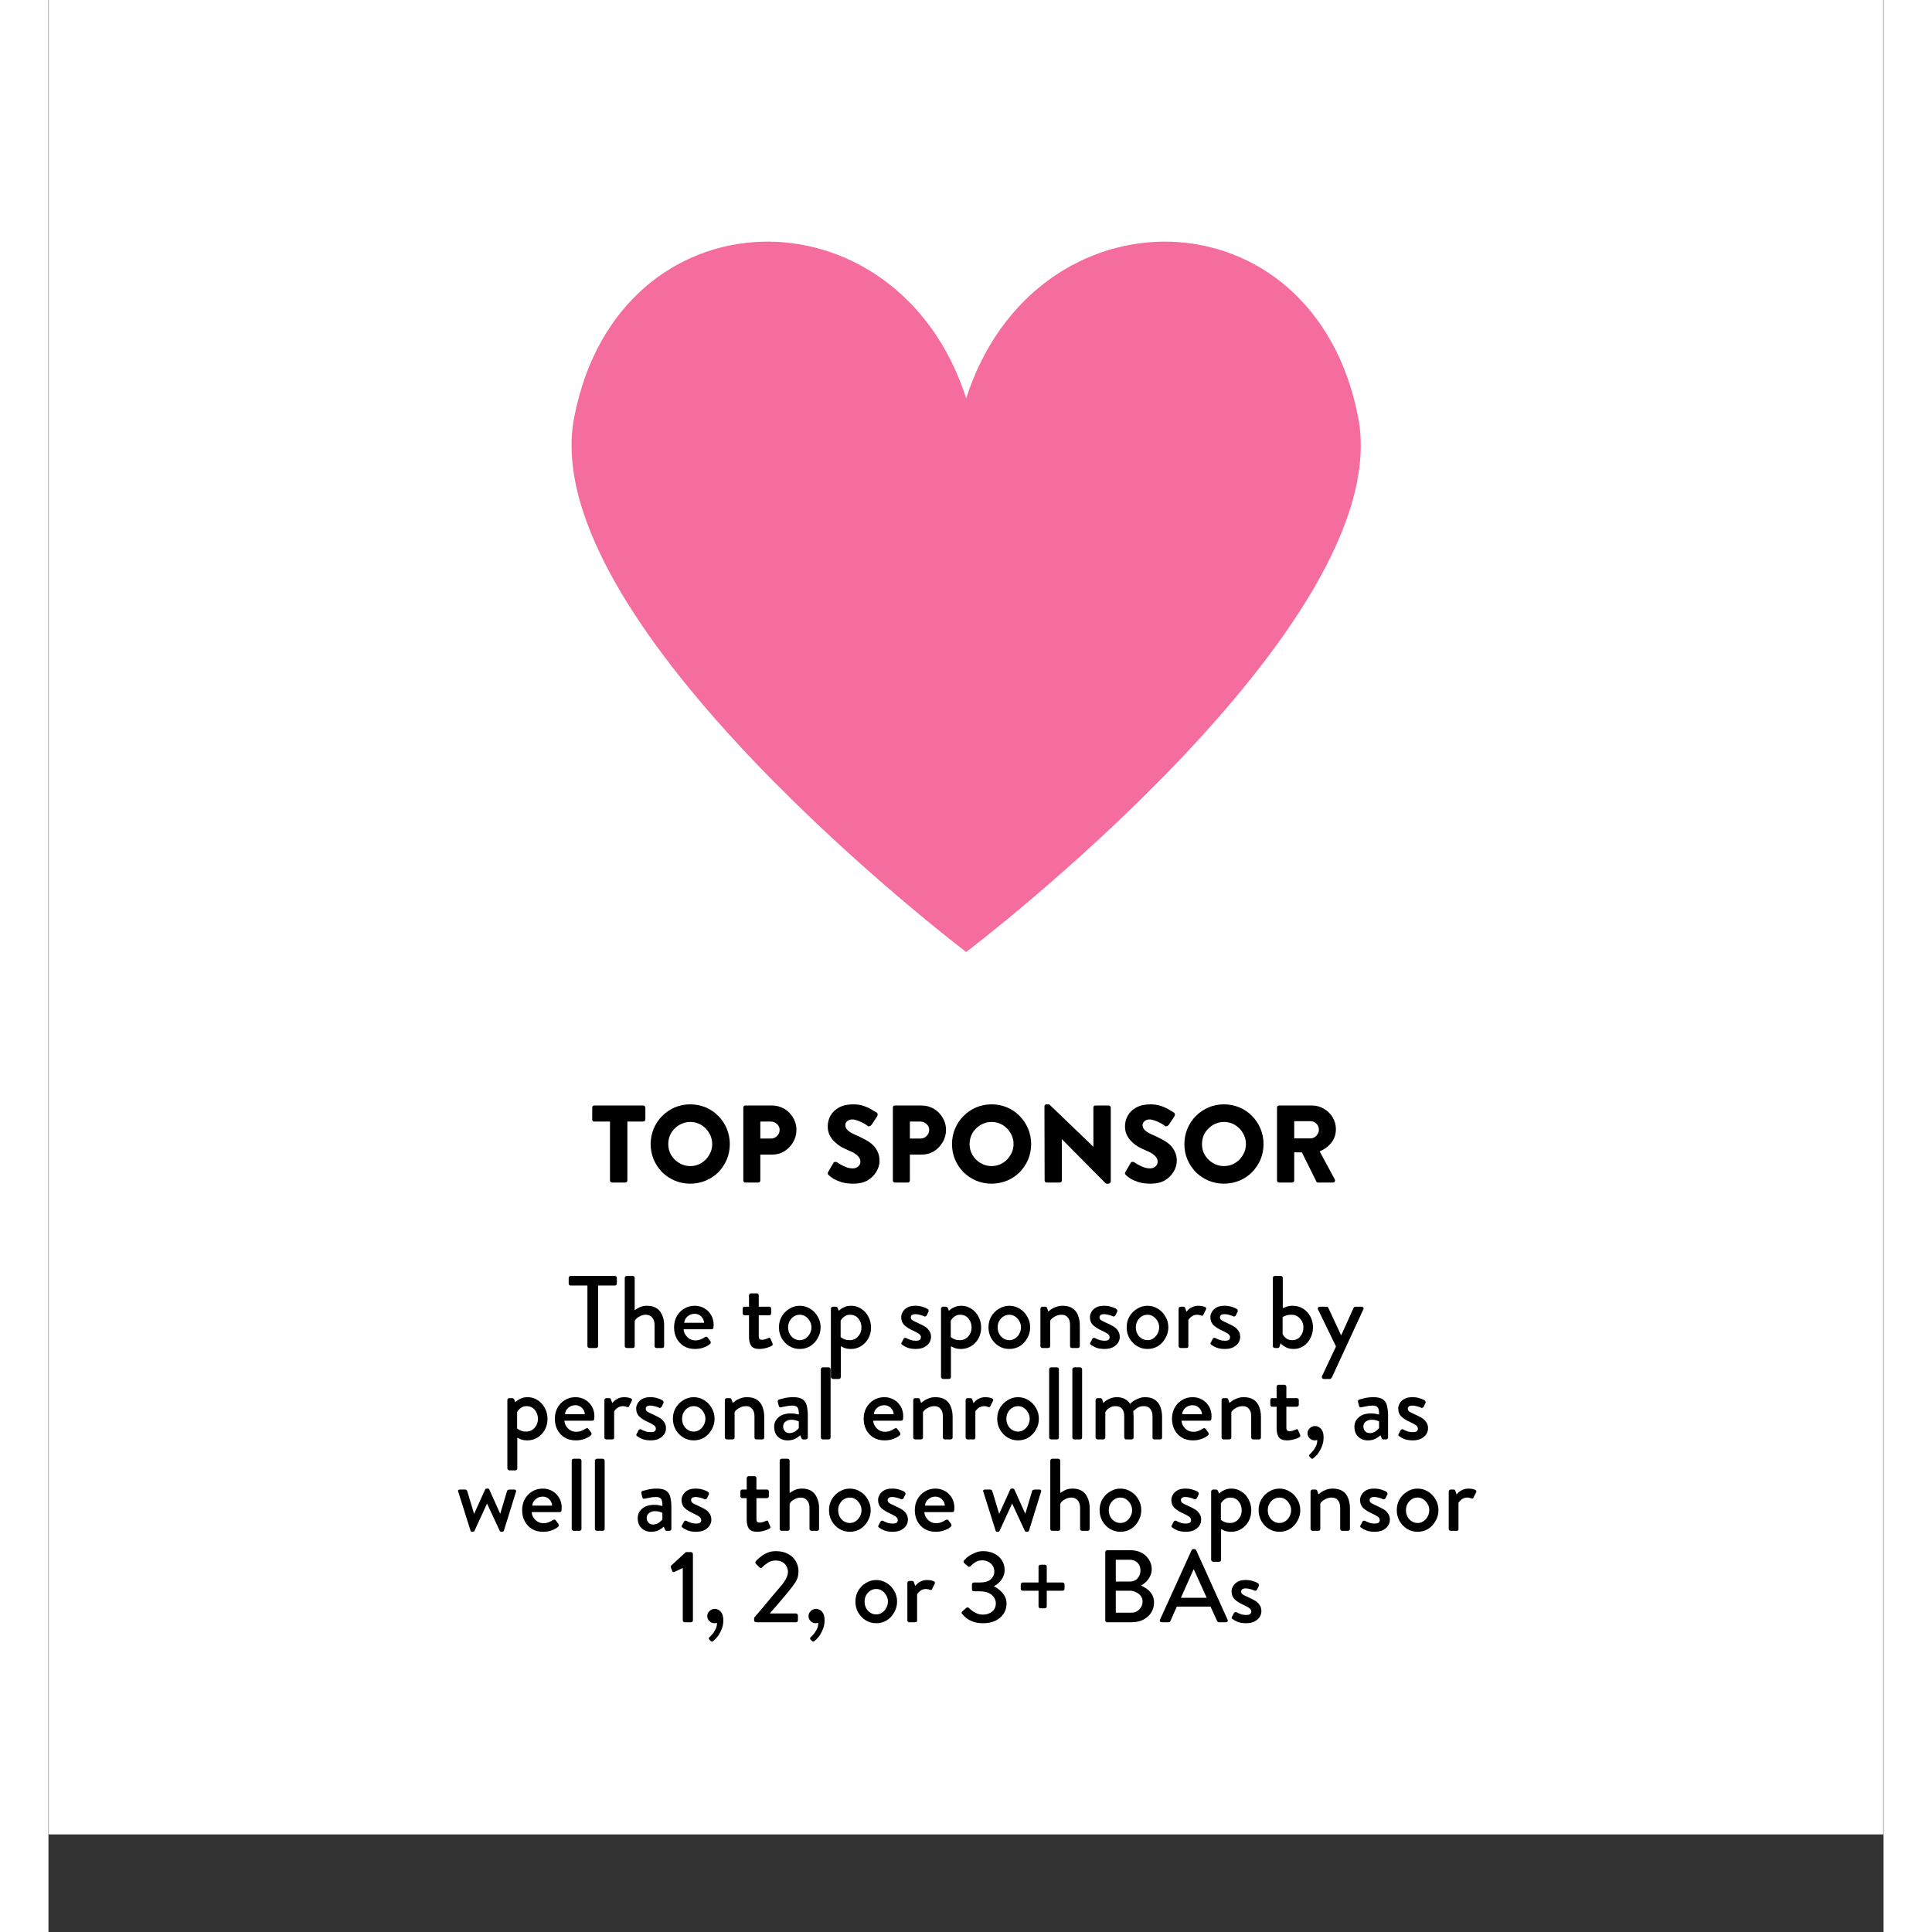 <svg version="1.0" preserveAspectRatio="xMidYMid meet" height="200" viewBox="0 0 150 157.92" zoomAndPan="magnify" width="200" xmlns:xlink="http://www.w3.org/1999/xlink" xmlns="http://www.w3.org/2000/svg"><rect x="0" y="0" width="150" height="157.92" fill="#333333" stroke="none"/><defs><g></g><clipPath id="05fa155957"><path clip-rule="nonzero" d="M 0.039 0 L 149.961 0 L 149.961 149.926 L 0.039 149.926 Z M 0.039 0"></path></clipPath><clipPath id="9bff290100"><path clip-rule="nonzero" d="M 42 19 L 108 19 L 108 77.934 L 42 77.934 Z M 42 19"></path></clipPath></defs><g clip-path="url(#05fa155957)"><path fill-rule="nonzero" fill-opacity="1" d="M 0.039 0 L 149.961 0 L 149.961 149.926 L 0.039 149.926 Z M 0.039 0" fill="#ffffff"></path><path fill-rule="nonzero" fill-opacity="1" d="M 0.039 0 L 149.961 0 L 149.961 149.926 L 0.039 149.926 Z M 0.039 0" fill="#ffffff"></path></g><g clip-path="url(#9bff290100)"><path fill-rule="nonzero" fill-opacity="1" d="M 107.051 34.09 C 103.414 15.395 80.633 15.082 75.016 32.559 C 69.395 15.082 46.613 15.395 42.977 34.09 C 39.68 51.051 75.016 77.816 75.016 77.816 C 75.016 77.816 110.348 51.051 107.051 34.09 Z M 107.051 34.09" fill="#f56d9e"></path></g><g fill-opacity="1" fill="#000000"><g transform="translate(44.322, 96.659)"><g><path d="M 1.578 -0.172 L 1.578 -4.984 L 0.297 -4.984 C 0.242 -4.984 0.203 -5 0.172 -5.031 C 0.141 -5.062 0.125 -5.098 0.125 -5.141 L 0.125 -6.125 C 0.125 -6.176 0.141 -6.219 0.172 -6.25 C 0.203 -6.281 0.242 -6.297 0.297 -6.297 L 4.297 -6.297 C 4.336 -6.297 4.375 -6.281 4.406 -6.25 C 4.445 -6.219 4.469 -6.176 4.469 -6.125 L 4.469 -5.141 C 4.469 -5.098 4.445 -5.062 4.406 -5.031 C 4.375 -5 4.336 -4.984 4.297 -4.984 L 3 -4.984 L 3 -0.172 C 3 -0.129 2.984 -0.086 2.953 -0.047 C 2.922 -0.016 2.879 0 2.828 0 L 1.75 0 C 1.707 0 1.664 -0.016 1.625 -0.047 C 1.594 -0.086 1.578 -0.129 1.578 -0.172 Z M 1.578 -0.172"></path></g></g></g><g fill-opacity="1" fill="#000000"><g transform="translate(48.913, 96.659)"><g><path d="M 0.312 -3.141 C 0.312 -3.586 0.395 -4.008 0.562 -4.406 C 0.727 -4.801 0.957 -5.145 1.25 -5.438 C 1.551 -5.738 1.895 -5.973 2.281 -6.141 C 2.676 -6.305 3.098 -6.391 3.547 -6.391 C 3.992 -6.391 4.414 -6.305 4.812 -6.141 C 5.207 -5.973 5.551 -5.738 5.844 -5.438 C 6.133 -5.145 6.363 -4.801 6.531 -4.406 C 6.695 -4.008 6.781 -3.586 6.781 -3.141 C 6.781 -2.691 6.695 -2.27 6.531 -1.875 C 6.363 -1.488 6.133 -1.145 5.844 -0.844 C 5.551 -0.551 5.207 -0.32 4.812 -0.156 C 4.414 0.008 3.992 0.094 3.547 0.094 C 3.098 0.094 2.676 0.008 2.281 -0.156 C 1.895 -0.32 1.551 -0.551 1.25 -0.844 C 0.957 -1.145 0.727 -1.488 0.562 -1.875 C 0.395 -2.27 0.312 -2.691 0.312 -3.141 Z M 1.75 -3.141 C 1.75 -2.816 1.828 -2.52 1.984 -2.25 C 2.148 -1.977 2.367 -1.758 2.641 -1.594 C 2.922 -1.426 3.223 -1.344 3.547 -1.344 C 3.879 -1.344 4.18 -1.426 4.453 -1.594 C 4.723 -1.758 4.938 -1.977 5.094 -2.25 C 5.258 -2.52 5.344 -2.816 5.344 -3.141 C 5.344 -3.473 5.258 -3.773 5.094 -4.047 C 4.938 -4.316 4.723 -4.535 4.453 -4.703 C 4.18 -4.867 3.879 -4.953 3.547 -4.953 C 3.223 -4.953 2.922 -4.867 2.641 -4.703 C 2.367 -4.535 2.148 -4.316 1.984 -4.047 C 1.828 -3.773 1.75 -3.473 1.75 -3.141 Z M 1.75 -3.141"></path></g></g></g><g fill-opacity="1" fill="#000000"><g transform="translate(56.016, 96.659)"><g><path d="M 0.781 -0.172 L 0.781 -6.125 C 0.781 -6.176 0.797 -6.219 0.828 -6.25 C 0.859 -6.281 0.895 -6.297 0.938 -6.297 L 3.109 -6.297 C 3.484 -6.297 3.82 -6.207 4.125 -6.031 C 4.426 -5.852 4.664 -5.613 4.844 -5.312 C 5.031 -5.008 5.125 -4.676 5.125 -4.312 C 5.125 -3.938 5.031 -3.594 4.844 -3.281 C 4.664 -2.977 4.426 -2.734 4.125 -2.547 C 3.82 -2.367 3.488 -2.281 3.125 -2.281 L 2.172 -2.281 L 2.172 -0.172 C 2.172 -0.129 2.156 -0.086 2.125 -0.047 C 2.094 -0.016 2.051 0 2 0 L 0.938 0 C 0.895 0 0.859 -0.016 0.828 -0.047 C 0.797 -0.086 0.781 -0.129 0.781 -0.172 Z M 2.172 -3.594 L 3.031 -3.594 C 3.227 -3.594 3.395 -3.66 3.531 -3.797 C 3.676 -3.93 3.75 -4.102 3.75 -4.312 C 3.75 -4.5 3.676 -4.656 3.531 -4.781 C 3.395 -4.914 3.227 -4.984 3.031 -4.984 L 2.172 -4.984 Z M 2.172 -3.594"></path></g></g></g><g fill-opacity="1" fill="#000000"><g transform="translate(61.318, 96.659)"><g></g></g></g><g fill-opacity="1" fill="#000000"><g transform="translate(63.308, 96.659)"><g><path d="M 0.469 -0.609 C 0.426 -0.648 0.398 -0.688 0.391 -0.719 C 0.379 -0.75 0.391 -0.797 0.422 -0.859 L 0.859 -1.609 C 0.891 -1.66 0.938 -1.688 1 -1.688 C 1.07 -1.688 1.125 -1.676 1.156 -1.656 C 1.164 -1.645 1.234 -1.598 1.359 -1.516 C 1.492 -1.441 1.656 -1.363 1.844 -1.281 C 2.039 -1.195 2.238 -1.156 2.438 -1.156 C 2.613 -1.156 2.758 -1.207 2.875 -1.312 C 3 -1.414 3.062 -1.547 3.062 -1.703 C 3.062 -2.055 2.75 -2.359 2.125 -2.609 C 1.938 -2.691 1.738 -2.785 1.531 -2.891 C 1.332 -3.004 1.145 -3.145 0.969 -3.312 C 0.789 -3.477 0.648 -3.664 0.547 -3.875 C 0.441 -4.082 0.391 -4.32 0.391 -4.594 C 0.391 -4.895 0.461 -5.18 0.609 -5.453 C 0.766 -5.734 0.992 -5.957 1.297 -6.125 C 1.609 -6.301 2 -6.391 2.469 -6.391 C 2.781 -6.391 3.062 -6.348 3.312 -6.266 C 3.57 -6.18 3.789 -6.082 3.969 -5.969 C 4.156 -5.863 4.297 -5.781 4.391 -5.719 C 4.441 -5.688 4.469 -5.633 4.469 -5.562 C 4.469 -5.5 4.457 -5.453 4.438 -5.422 L 3.984 -4.734 C 3.953 -4.68 3.898 -4.641 3.828 -4.609 C 3.766 -4.586 3.711 -4.586 3.672 -4.609 C 3.66 -4.629 3.613 -4.664 3.531 -4.719 C 3.445 -4.781 3.336 -4.844 3.203 -4.906 C 3.078 -4.969 2.941 -5.023 2.797 -5.078 C 2.66 -5.129 2.523 -5.156 2.391 -5.156 C 2.234 -5.156 2.098 -5.109 1.984 -5.016 C 1.879 -4.922 1.828 -4.816 1.828 -4.703 C 1.828 -4.535 1.898 -4.383 2.047 -4.25 C 2.203 -4.113 2.457 -3.973 2.812 -3.828 C 2.977 -3.754 3.164 -3.66 3.375 -3.547 C 3.594 -3.441 3.797 -3.312 3.984 -3.156 C 4.172 -3 4.32 -2.805 4.438 -2.578 C 4.562 -2.348 4.625 -2.078 4.625 -1.766 C 4.625 -1.461 4.535 -1.164 4.359 -0.875 C 4.191 -0.594 3.953 -0.359 3.641 -0.172 C 3.328 0.004 2.945 0.094 2.5 0.094 C 2.113 0.094 1.781 0.051 1.5 -0.031 C 1.227 -0.125 1.004 -0.223 0.828 -0.328 C 0.66 -0.441 0.539 -0.535 0.469 -0.609 Z M 0.469 -0.609"></path></g></g><g transform="translate(68.241, 96.659)"><g><path d="M 0.781 -0.172 L 0.781 -6.125 C 0.781 -6.176 0.797 -6.219 0.828 -6.25 C 0.859 -6.281 0.895 -6.297 0.938 -6.297 L 3.109 -6.297 C 3.484 -6.297 3.82 -6.207 4.125 -6.031 C 4.426 -5.852 4.664 -5.613 4.844 -5.312 C 5.031 -5.008 5.125 -4.676 5.125 -4.312 C 5.125 -3.938 5.031 -3.594 4.844 -3.281 C 4.664 -2.977 4.426 -2.734 4.125 -2.547 C 3.82 -2.367 3.488 -2.281 3.125 -2.281 L 2.172 -2.281 L 2.172 -0.172 C 2.172 -0.129 2.156 -0.086 2.125 -0.047 C 2.094 -0.016 2.051 0 2 0 L 0.938 0 C 0.895 0 0.859 -0.016 0.828 -0.047 C 0.797 -0.086 0.781 -0.129 0.781 -0.172 Z M 2.172 -3.594 L 3.031 -3.594 C 3.227 -3.594 3.395 -3.66 3.531 -3.797 C 3.676 -3.93 3.75 -4.102 3.75 -4.312 C 3.75 -4.5 3.676 -4.656 3.531 -4.781 C 3.395 -4.914 3.227 -4.984 3.031 -4.984 L 2.172 -4.984 Z M 2.172 -3.594"></path></g></g><g transform="translate(73.544, 96.659)"><g><path d="M 0.312 -3.141 C 0.312 -3.586 0.395 -4.008 0.562 -4.406 C 0.727 -4.801 0.957 -5.145 1.25 -5.438 C 1.551 -5.738 1.895 -5.973 2.281 -6.141 C 2.676 -6.305 3.098 -6.391 3.547 -6.391 C 3.992 -6.391 4.414 -6.305 4.812 -6.141 C 5.207 -5.973 5.551 -5.738 5.844 -5.438 C 6.133 -5.145 6.363 -4.801 6.531 -4.406 C 6.695 -4.008 6.781 -3.586 6.781 -3.141 C 6.781 -2.691 6.695 -2.27 6.531 -1.875 C 6.363 -1.488 6.133 -1.145 5.844 -0.844 C 5.551 -0.551 5.207 -0.32 4.812 -0.156 C 4.414 0.008 3.992 0.094 3.547 0.094 C 3.098 0.094 2.676 0.008 2.281 -0.156 C 1.895 -0.32 1.551 -0.551 1.25 -0.844 C 0.957 -1.145 0.727 -1.488 0.562 -1.875 C 0.395 -2.27 0.312 -2.691 0.312 -3.141 Z M 1.75 -3.141 C 1.75 -2.816 1.828 -2.52 1.984 -2.25 C 2.148 -1.977 2.367 -1.758 2.641 -1.594 C 2.922 -1.426 3.223 -1.344 3.547 -1.344 C 3.879 -1.344 4.18 -1.426 4.453 -1.594 C 4.723 -1.758 4.938 -1.977 5.094 -2.25 C 5.258 -2.52 5.344 -2.816 5.344 -3.141 C 5.344 -3.473 5.258 -3.773 5.094 -4.047 C 4.938 -4.316 4.723 -4.535 4.453 -4.703 C 4.18 -4.867 3.879 -4.953 3.547 -4.953 C 3.223 -4.953 2.922 -4.867 2.641 -4.703 C 2.367 -4.535 2.148 -4.316 1.984 -4.047 C 1.828 -3.773 1.75 -3.473 1.75 -3.141 Z M 1.75 -3.141"></path></g></g></g><g fill-opacity="1" fill="#000000"><g transform="translate(80.646, 96.659)"><g><path d="M 0.781 -0.172 L 0.766 -6.234 C 0.766 -6.273 0.781 -6.312 0.812 -6.344 C 0.852 -6.375 0.895 -6.391 0.938 -6.391 L 1.156 -6.391 L 4.75 -2.938 C 4.758 -2.938 4.766 -2.938 4.766 -2.938 L 4.766 -6.125 C 4.766 -6.176 4.781 -6.219 4.812 -6.25 C 4.844 -6.281 4.883 -6.297 4.938 -6.297 L 6.016 -6.297 C 6.055 -6.297 6.094 -6.281 6.125 -6.25 C 6.164 -6.219 6.188 -6.176 6.188 -6.125 L 6.188 -0.078 C 6.188 -0.035 6.164 0 6.125 0.031 C 6.094 0.07 6.055 0.094 6.016 0.094 L 5.875 0.094 C 5.82 0.094 5.781 0.078 5.75 0.047 L 2.203 -3.531 C 2.203 -3.531 2.195 -3.531 2.188 -3.531 L 2.188 -0.172 C 2.188 -0.129 2.172 -0.086 2.141 -0.047 C 2.109 -0.016 2.066 0 2.016 0 L 0.938 0 C 0.895 0 0.859 -0.016 0.828 -0.047 C 0.797 -0.086 0.781 -0.129 0.781 -0.172 Z M 0.781 -0.172"></path></g></g></g><g fill-opacity="1" fill="#000000"><g transform="translate(87.605, 96.659)"><g><path d="M 0.469 -0.609 C 0.426 -0.648 0.398 -0.688 0.391 -0.719 C 0.379 -0.75 0.391 -0.797 0.422 -0.859 L 0.859 -1.609 C 0.891 -1.66 0.938 -1.688 1 -1.688 C 1.07 -1.688 1.125 -1.676 1.156 -1.656 C 1.164 -1.645 1.234 -1.598 1.359 -1.516 C 1.492 -1.441 1.656 -1.363 1.844 -1.281 C 2.039 -1.195 2.238 -1.156 2.438 -1.156 C 2.613 -1.156 2.758 -1.207 2.875 -1.312 C 3 -1.414 3.062 -1.547 3.062 -1.703 C 3.062 -2.055 2.75 -2.359 2.125 -2.609 C 1.938 -2.691 1.738 -2.785 1.531 -2.891 C 1.332 -3.004 1.145 -3.145 0.969 -3.312 C 0.789 -3.477 0.648 -3.664 0.547 -3.875 C 0.441 -4.082 0.391 -4.32 0.391 -4.594 C 0.391 -4.895 0.461 -5.18 0.609 -5.453 C 0.766 -5.734 0.992 -5.957 1.297 -6.125 C 1.609 -6.301 2 -6.391 2.469 -6.391 C 2.781 -6.391 3.062 -6.348 3.312 -6.266 C 3.57 -6.18 3.789 -6.082 3.969 -5.969 C 4.156 -5.863 4.297 -5.781 4.391 -5.719 C 4.441 -5.688 4.469 -5.633 4.469 -5.562 C 4.469 -5.5 4.457 -5.453 4.438 -5.422 L 3.984 -4.734 C 3.953 -4.68 3.898 -4.641 3.828 -4.609 C 3.766 -4.586 3.711 -4.586 3.672 -4.609 C 3.66 -4.629 3.613 -4.664 3.531 -4.719 C 3.445 -4.781 3.336 -4.844 3.203 -4.906 C 3.078 -4.969 2.941 -5.023 2.797 -5.078 C 2.66 -5.129 2.523 -5.156 2.391 -5.156 C 2.234 -5.156 2.098 -5.109 1.984 -5.016 C 1.879 -4.922 1.828 -4.816 1.828 -4.703 C 1.828 -4.535 1.898 -4.383 2.047 -4.25 C 2.203 -4.113 2.457 -3.973 2.812 -3.828 C 2.977 -3.754 3.164 -3.66 3.375 -3.547 C 3.594 -3.441 3.797 -3.312 3.984 -3.156 C 4.172 -3 4.32 -2.805 4.438 -2.578 C 4.562 -2.348 4.625 -2.078 4.625 -1.766 C 4.625 -1.461 4.535 -1.164 4.359 -0.875 C 4.191 -0.594 3.953 -0.359 3.641 -0.172 C 3.328 0.004 2.945 0.094 2.5 0.094 C 2.113 0.094 1.781 0.051 1.5 -0.031 C 1.227 -0.125 1.004 -0.223 0.828 -0.328 C 0.66 -0.441 0.539 -0.535 0.469 -0.609 Z M 0.469 -0.609"></path></g></g></g><g fill-opacity="1" fill="#000000"><g transform="translate(92.539, 96.659)"><g><path d="M 0.312 -3.141 C 0.312 -3.586 0.395 -4.008 0.562 -4.406 C 0.727 -4.801 0.957 -5.145 1.25 -5.438 C 1.551 -5.738 1.895 -5.973 2.281 -6.141 C 2.676 -6.305 3.098 -6.391 3.547 -6.391 C 3.992 -6.391 4.414 -6.305 4.812 -6.141 C 5.207 -5.973 5.551 -5.738 5.844 -5.438 C 6.133 -5.145 6.363 -4.801 6.531 -4.406 C 6.695 -4.008 6.781 -3.586 6.781 -3.141 C 6.781 -2.691 6.695 -2.27 6.531 -1.875 C 6.363 -1.488 6.133 -1.145 5.844 -0.844 C 5.551 -0.551 5.207 -0.32 4.812 -0.156 C 4.414 0.008 3.992 0.094 3.547 0.094 C 3.098 0.094 2.676 0.008 2.281 -0.156 C 1.895 -0.32 1.551 -0.551 1.25 -0.844 C 0.957 -1.145 0.727 -1.488 0.562 -1.875 C 0.395 -2.27 0.312 -2.691 0.312 -3.141 Z M 1.75 -3.141 C 1.75 -2.816 1.828 -2.52 1.984 -2.25 C 2.148 -1.977 2.367 -1.758 2.641 -1.594 C 2.922 -1.426 3.223 -1.344 3.547 -1.344 C 3.879 -1.344 4.18 -1.426 4.453 -1.594 C 4.723 -1.758 4.938 -1.977 5.094 -2.25 C 5.258 -2.52 5.344 -2.816 5.344 -3.141 C 5.344 -3.473 5.258 -3.773 5.094 -4.047 C 4.938 -4.316 4.723 -4.535 4.453 -4.703 C 4.18 -4.867 3.879 -4.953 3.547 -4.953 C 3.223 -4.953 2.922 -4.867 2.641 -4.703 C 2.367 -4.535 2.148 -4.316 1.984 -4.047 C 1.828 -3.773 1.75 -3.473 1.75 -3.141 Z M 1.75 -3.141"></path></g></g></g><g fill-opacity="1" fill="#000000"><g transform="translate(99.641, 96.659)"><g><path d="M 0.781 -0.172 L 0.781 -6.125 C 0.781 -6.176 0.797 -6.219 0.828 -6.25 C 0.859 -6.281 0.895 -6.297 0.938 -6.297 L 3.641 -6.297 C 3.992 -6.297 4.316 -6.207 4.609 -6.031 C 4.91 -5.863 5.148 -5.629 5.328 -5.328 C 5.504 -5.035 5.594 -4.711 5.594 -4.359 C 5.594 -3.941 5.469 -3.57 5.219 -3.25 C 4.969 -2.938 4.648 -2.703 4.266 -2.547 L 5.5 -0.266 C 5.531 -0.203 5.531 -0.141 5.5 -0.078 C 5.477 -0.023 5.426 0 5.344 0 L 4.156 0 C 4.113 0 4.078 -0.004 4.047 -0.016 C 4.023 -0.035 4.008 -0.055 4 -0.078 L 2.812 -2.469 L 2.188 -2.469 L 2.188 -0.172 C 2.188 -0.129 2.172 -0.086 2.141 -0.047 C 2.109 -0.016 2.066 0 2.016 0 L 0.938 0 C 0.895 0 0.859 -0.016 0.828 -0.047 C 0.797 -0.086 0.781 -0.129 0.781 -0.172 Z M 2.188 -3.609 L 3.516 -3.609 C 3.703 -3.609 3.863 -3.68 4 -3.828 C 4.133 -3.973 4.203 -4.141 4.203 -4.328 C 4.203 -4.516 4.133 -4.676 4 -4.812 C 3.863 -4.945 3.703 -5.016 3.516 -5.016 L 2.188 -5.016 Z M 2.188 -3.609"></path></g></g></g><g fill-opacity="1" fill="#000000"><g transform="translate(42.43, 110.185)"><g><path d="M 1.625 -0.156 L 1.625 -5.109 L 0.25 -5.109 C 0.207 -5.109 0.172 -5.125 0.141 -5.156 C 0.109 -5.188 0.094 -5.223 0.094 -5.266 L 0.094 -5.734 C 0.094 -5.773 0.109 -5.812 0.141 -5.844 C 0.172 -5.875 0.207 -5.891 0.25 -5.891 L 3.875 -5.891 C 3.914 -5.891 3.953 -5.875 3.984 -5.844 C 4.016 -5.812 4.031 -5.773 4.031 -5.734 L 4.031 -5.266 C 4.031 -5.223 4.016 -5.188 3.984 -5.156 C 3.953 -5.125 3.914 -5.109 3.875 -5.109 L 2.5 -5.109 L 2.5 -0.156 C 2.5 -0.113 2.484 -0.078 2.453 -0.047 C 2.422 -0.016 2.383 0 2.344 0 L 1.781 0 C 1.738 0 1.703 -0.016 1.672 -0.047 C 1.641 -0.078 1.625 -0.113 1.625 -0.156 Z M 1.625 -0.156"></path></g></g></g><g fill-opacity="1" fill="#000000"><g transform="translate(46.56, 110.185)"><g><path d="M 0.547 -0.156 L 0.547 -5.734 C 0.547 -5.773 0.562 -5.812 0.594 -5.844 C 0.633 -5.875 0.672 -5.891 0.703 -5.891 L 1.203 -5.891 C 1.242 -5.891 1.281 -5.875 1.312 -5.844 C 1.344 -5.812 1.359 -5.773 1.359 -5.734 L 1.359 -3.094 C 1.379 -3.113 1.438 -3.148 1.531 -3.203 C 1.625 -3.266 1.738 -3.32 1.875 -3.375 C 2.02 -3.426 2.18 -3.453 2.359 -3.453 C 2.836 -3.453 3.191 -3.301 3.422 -3 C 3.648 -2.695 3.766 -2.316 3.766 -1.859 L 3.766 -0.156 C 3.766 -0.113 3.75 -0.078 3.719 -0.047 C 3.695 -0.016 3.66 0 3.609 0 L 3.141 0 C 3.098 0 3.062 -0.016 3.031 -0.047 C 3 -0.078 2.984 -0.113 2.984 -0.156 L 2.984 -1.875 C 2.984 -2.145 2.914 -2.352 2.781 -2.5 C 2.656 -2.645 2.484 -2.719 2.266 -2.719 C 2.098 -2.719 1.945 -2.68 1.812 -2.609 C 1.676 -2.547 1.566 -2.473 1.484 -2.391 C 1.41 -2.305 1.367 -2.238 1.359 -2.188 L 1.359 -0.156 C 1.359 -0.051 1.301 0 1.188 0 L 0.703 0 C 0.672 0 0.633 -0.016 0.594 -0.047 C 0.562 -0.078 0.547 -0.113 0.547 -0.156 Z M 0.547 -0.156"></path></g></g></g><g fill-opacity="1" fill="#000000"><g transform="translate(50.841, 110.185)"><g><path d="M 0.297 -1.688 C 0.297 -2.008 0.363 -2.301 0.5 -2.562 C 0.645 -2.832 0.844 -3.047 1.094 -3.203 C 1.352 -3.367 1.648 -3.453 1.984 -3.453 C 2.273 -3.453 2.535 -3.383 2.766 -3.25 C 3.004 -3.113 3.191 -2.926 3.328 -2.688 C 3.461 -2.457 3.531 -2.191 3.531 -1.891 C 3.531 -1.816 3.523 -1.742 3.516 -1.672 C 3.504 -1.578 3.457 -1.531 3.375 -1.531 L 1.078 -1.531 C 1.086 -1.375 1.133 -1.227 1.219 -1.094 C 1.301 -0.957 1.414 -0.844 1.562 -0.75 C 1.707 -0.664 1.867 -0.625 2.047 -0.625 C 2.203 -0.625 2.344 -0.648 2.469 -0.703 C 2.602 -0.754 2.711 -0.812 2.797 -0.875 C 2.848 -0.895 2.891 -0.91 2.922 -0.922 C 2.953 -0.93 2.988 -0.914 3.031 -0.875 L 3.266 -0.562 C 3.285 -0.52 3.297 -0.484 3.297 -0.453 C 3.305 -0.422 3.289 -0.383 3.25 -0.344 C 3.125 -0.227 2.953 -0.129 2.734 -0.047 C 2.523 0.035 2.281 0.078 2 0.078 C 1.656 0.078 1.352 0 1.094 -0.156 C 0.844 -0.312 0.645 -0.523 0.5 -0.797 C 0.363 -1.066 0.297 -1.363 0.297 -1.688 Z M 1.125 -2.062 L 2.75 -2.062 C 2.738 -2.258 2.66 -2.43 2.516 -2.578 C 2.367 -2.723 2.191 -2.797 1.984 -2.797 C 1.754 -2.797 1.555 -2.723 1.391 -2.578 C 1.234 -2.441 1.145 -2.27 1.125 -2.062 Z M 1.125 -2.062"></path></g></g></g><g fill-opacity="1" fill="#000000"><g transform="translate(54.643, 110.185)"><g></g></g></g><g fill-opacity="1" fill="#000000"><g transform="translate(56.497, 110.185)"><g><path d="M 0.766 -0.922 L 0.766 -2.672 L 0.406 -2.672 C 0.363 -2.672 0.328 -2.688 0.297 -2.719 C 0.266 -2.75 0.25 -2.785 0.25 -2.828 L 0.25 -3.203 C 0.25 -3.316 0.301 -3.375 0.406 -3.375 L 0.766 -3.375 L 0.766 -4.297 C 0.766 -4.348 0.781 -4.391 0.812 -4.422 C 0.852 -4.453 0.891 -4.469 0.922 -4.469 L 1.406 -4.469 C 1.445 -4.469 1.484 -4.453 1.516 -4.422 C 1.547 -4.391 1.562 -4.352 1.562 -4.312 L 1.562 -3.375 L 2.422 -3.375 C 2.523 -3.375 2.578 -3.316 2.578 -3.203 L 2.578 -2.828 C 2.578 -2.785 2.562 -2.75 2.531 -2.719 C 2.5 -2.688 2.461 -2.672 2.422 -2.672 L 1.562 -2.672 L 1.562 -1 C 1.562 -0.863 1.582 -0.773 1.625 -0.734 C 1.676 -0.691 1.742 -0.672 1.828 -0.672 C 1.922 -0.672 2.016 -0.688 2.109 -0.719 C 2.211 -0.758 2.289 -0.789 2.344 -0.812 C 2.395 -0.844 2.438 -0.848 2.469 -0.828 C 2.5 -0.805 2.52 -0.773 2.531 -0.734 L 2.688 -0.375 C 2.727 -0.281 2.703 -0.211 2.609 -0.172 C 2.578 -0.148 2.508 -0.117 2.406 -0.078 C 2.301 -0.035 2.176 0 2.031 0.031 C 1.895 0.062 1.758 0.078 1.625 0.078 C 1.289 0.078 1.062 -0.008 0.938 -0.188 C 0.82 -0.375 0.766 -0.617 0.766 -0.922 Z M 0.766 -0.922"></path></g></g></g><g fill-opacity="1" fill="#000000"><g transform="translate(59.414, 110.185)"><g><path d="M 0.297 -1.688 C 0.297 -2.008 0.367 -2.301 0.516 -2.562 C 0.672 -2.832 0.879 -3.047 1.141 -3.203 C 1.398 -3.367 1.688 -3.453 2 -3.453 C 2.312 -3.453 2.598 -3.367 2.859 -3.203 C 3.117 -3.047 3.32 -2.832 3.469 -2.562 C 3.625 -2.301 3.703 -2.008 3.703 -1.688 C 3.703 -1.375 3.625 -1.082 3.469 -0.812 C 3.32 -0.539 3.117 -0.32 2.859 -0.156 C 2.598 0 2.312 0.078 2 0.078 C 1.688 0.078 1.398 0 1.141 -0.156 C 0.879 -0.32 0.672 -0.539 0.516 -0.812 C 0.367 -1.082 0.297 -1.375 0.297 -1.688 Z M 1.047 -1.688 C 1.047 -1.5 1.086 -1.32 1.172 -1.156 C 1.254 -1 1.367 -0.875 1.516 -0.781 C 1.66 -0.688 1.82 -0.641 2 -0.641 C 2.176 -0.641 2.332 -0.688 2.469 -0.781 C 2.613 -0.875 2.727 -1 2.812 -1.156 C 2.906 -1.32 2.953 -1.5 2.953 -1.688 C 2.953 -1.883 2.906 -2.055 2.812 -2.203 C 2.727 -2.359 2.613 -2.484 2.469 -2.578 C 2.332 -2.672 2.176 -2.719 2 -2.719 C 1.82 -2.719 1.66 -2.672 1.516 -2.578 C 1.367 -2.484 1.254 -2.359 1.172 -2.203 C 1.086 -2.055 1.047 -1.883 1.047 -1.688 Z M 1.047 -1.688"></path></g></g></g><g fill-opacity="1" fill="#000000"><g transform="translate(63.409, 110.185)"><g><path d="M 1.359 -0.141 L 1.359 2.359 C 1.359 2.473 1.297 2.531 1.172 2.531 L 0.703 2.531 C 0.672 2.531 0.633 2.508 0.594 2.469 C 0.562 2.438 0.547 2.398 0.547 2.359 L 0.547 -3.203 C 0.547 -3.254 0.562 -3.297 0.594 -3.328 C 0.633 -3.359 0.672 -3.375 0.703 -3.375 L 0.953 -3.375 C 1.016 -3.375 1.066 -3.336 1.109 -3.266 L 1.188 -3.047 C 1.207 -3.066 1.258 -3.109 1.344 -3.172 C 1.426 -3.234 1.539 -3.297 1.688 -3.359 C 1.832 -3.422 2.008 -3.453 2.219 -3.453 C 2.52 -3.453 2.789 -3.367 3.031 -3.203 C 3.281 -3.047 3.473 -2.832 3.609 -2.562 C 3.754 -2.301 3.828 -2.004 3.828 -1.672 C 3.828 -1.348 3.754 -1.051 3.609 -0.781 C 3.461 -0.52 3.266 -0.312 3.016 -0.156 C 2.766 0 2.488 0.078 2.188 0.078 C 1.969 0.078 1.781 0.047 1.625 -0.016 C 1.469 -0.086 1.379 -0.129 1.359 -0.141 Z M 1.344 -0.891 C 1.344 -0.891 1.375 -0.867 1.438 -0.828 C 1.5 -0.785 1.582 -0.742 1.688 -0.703 C 1.801 -0.66 1.93 -0.641 2.078 -0.641 C 2.359 -0.641 2.586 -0.738 2.766 -0.938 C 2.953 -1.145 3.047 -1.391 3.047 -1.672 C 3.047 -1.953 2.961 -2.195 2.797 -2.406 C 2.629 -2.613 2.398 -2.719 2.109 -2.719 C 1.953 -2.719 1.816 -2.68 1.703 -2.609 C 1.598 -2.547 1.516 -2.473 1.453 -2.391 C 1.391 -2.316 1.352 -2.266 1.344 -2.234 Z M 1.344 -0.891"></path></g></g></g><g fill-opacity="1" fill="#000000"><g transform="translate(67.539, 110.185)"><g></g></g></g><g fill-opacity="1" fill="#000000"><g transform="translate(69.393, 110.185)"><g><path d="M 0.391 -0.266 C 0.367 -0.273 0.348 -0.297 0.328 -0.328 C 0.316 -0.367 0.32 -0.406 0.344 -0.438 L 0.516 -0.766 C 0.535 -0.797 0.566 -0.816 0.609 -0.828 C 0.648 -0.836 0.691 -0.832 0.734 -0.812 C 0.734 -0.812 0.77 -0.789 0.844 -0.75 C 0.914 -0.719 1.008 -0.68 1.125 -0.641 C 1.25 -0.609 1.379 -0.594 1.516 -0.594 C 1.641 -0.594 1.738 -0.613 1.812 -0.656 C 1.883 -0.707 1.922 -0.781 1.922 -0.875 C 1.922 -0.988 1.867 -1.082 1.766 -1.156 C 1.672 -1.227 1.508 -1.316 1.281 -1.422 C 1.02 -1.535 0.789 -1.676 0.594 -1.844 C 0.406 -2.02 0.312 -2.25 0.312 -2.531 C 0.312 -2.664 0.352 -2.805 0.438 -2.953 C 0.52 -3.098 0.645 -3.219 0.812 -3.312 C 0.977 -3.406 1.195 -3.453 1.469 -3.453 C 1.707 -3.453 1.91 -3.422 2.078 -3.359 C 2.254 -3.305 2.383 -3.25 2.469 -3.188 C 2.508 -3.164 2.535 -3.129 2.547 -3.078 C 2.566 -3.035 2.562 -2.992 2.531 -2.953 L 2.391 -2.656 C 2.359 -2.625 2.32 -2.598 2.281 -2.578 C 2.238 -2.566 2.203 -2.57 2.172 -2.594 C 2.172 -2.594 2.133 -2.609 2.062 -2.641 C 1.988 -2.672 1.898 -2.695 1.797 -2.719 C 1.691 -2.75 1.582 -2.766 1.469 -2.766 C 1.332 -2.766 1.234 -2.738 1.172 -2.688 C 1.117 -2.633 1.094 -2.578 1.094 -2.516 C 1.094 -2.41 1.141 -2.328 1.234 -2.266 C 1.336 -2.203 1.473 -2.133 1.641 -2.062 C 1.848 -1.969 2.035 -1.875 2.203 -1.781 C 2.367 -1.688 2.5 -1.566 2.594 -1.422 C 2.695 -1.285 2.75 -1.113 2.75 -0.906 C 2.75 -0.727 2.695 -0.562 2.594 -0.406 C 2.488 -0.258 2.344 -0.141 2.156 -0.047 C 1.977 0.035 1.758 0.078 1.5 0.078 C 1.227 0.078 1 0.039 0.812 -0.031 C 0.625 -0.113 0.484 -0.191 0.391 -0.266 Z M 0.391 -0.266"></path></g></g></g><g fill-opacity="1" fill="#000000"><g transform="translate(72.411, 110.185)"><g><path d="M 1.359 -0.141 L 1.359 2.359 C 1.359 2.473 1.297 2.531 1.172 2.531 L 0.703 2.531 C 0.672 2.531 0.633 2.508 0.594 2.469 C 0.562 2.438 0.547 2.398 0.547 2.359 L 0.547 -3.203 C 0.547 -3.254 0.562 -3.297 0.594 -3.328 C 0.633 -3.359 0.672 -3.375 0.703 -3.375 L 0.953 -3.375 C 1.016 -3.375 1.066 -3.336 1.109 -3.266 L 1.188 -3.047 C 1.207 -3.066 1.258 -3.109 1.344 -3.172 C 1.426 -3.234 1.539 -3.297 1.688 -3.359 C 1.832 -3.422 2.008 -3.453 2.219 -3.453 C 2.52 -3.453 2.789 -3.367 3.031 -3.203 C 3.281 -3.047 3.473 -2.832 3.609 -2.562 C 3.754 -2.301 3.828 -2.004 3.828 -1.672 C 3.828 -1.348 3.754 -1.051 3.609 -0.781 C 3.461 -0.52 3.266 -0.312 3.016 -0.156 C 2.766 0 2.488 0.078 2.188 0.078 C 1.969 0.078 1.781 0.047 1.625 -0.016 C 1.469 -0.086 1.379 -0.129 1.359 -0.141 Z M 1.344 -0.891 C 1.344 -0.891 1.375 -0.867 1.438 -0.828 C 1.5 -0.785 1.582 -0.742 1.688 -0.703 C 1.801 -0.66 1.93 -0.641 2.078 -0.641 C 2.359 -0.641 2.586 -0.738 2.766 -0.938 C 2.953 -1.145 3.047 -1.391 3.047 -1.672 C 3.047 -1.953 2.961 -2.195 2.797 -2.406 C 2.629 -2.613 2.398 -2.719 2.109 -2.719 C 1.953 -2.719 1.816 -2.68 1.703 -2.609 C 1.598 -2.547 1.516 -2.473 1.453 -2.391 C 1.391 -2.316 1.352 -2.266 1.344 -2.234 Z M 1.344 -0.891"></path></g></g></g><g fill-opacity="1" fill="#000000"><g transform="translate(76.541, 110.185)"><g><path d="M 0.297 -1.688 C 0.297 -2.008 0.367 -2.301 0.516 -2.562 C 0.672 -2.832 0.879 -3.047 1.141 -3.203 C 1.398 -3.367 1.688 -3.453 2 -3.453 C 2.312 -3.453 2.598 -3.367 2.859 -3.203 C 3.117 -3.047 3.32 -2.832 3.469 -2.562 C 3.625 -2.301 3.703 -2.008 3.703 -1.688 C 3.703 -1.375 3.625 -1.082 3.469 -0.812 C 3.32 -0.539 3.117 -0.32 2.859 -0.156 C 2.598 0 2.312 0.078 2 0.078 C 1.688 0.078 1.398 0 1.141 -0.156 C 0.879 -0.32 0.672 -0.539 0.516 -0.812 C 0.367 -1.082 0.297 -1.375 0.297 -1.688 Z M 1.047 -1.688 C 1.047 -1.5 1.086 -1.32 1.172 -1.156 C 1.254 -1 1.367 -0.875 1.516 -0.781 C 1.66 -0.688 1.82 -0.641 2 -0.641 C 2.176 -0.641 2.332 -0.688 2.469 -0.781 C 2.613 -0.875 2.727 -1 2.812 -1.156 C 2.906 -1.32 2.953 -1.5 2.953 -1.688 C 2.953 -1.883 2.906 -2.055 2.812 -2.203 C 2.727 -2.359 2.613 -2.484 2.469 -2.578 C 2.332 -2.672 2.176 -2.719 2 -2.719 C 1.82 -2.719 1.66 -2.672 1.516 -2.578 C 1.367 -2.484 1.254 -2.359 1.172 -2.203 C 1.086 -2.055 1.047 -1.883 1.047 -1.688 Z M 1.047 -1.688"></path></g></g></g><g fill-opacity="1" fill="#000000"><g transform="translate(80.536, 110.185)"><g><path d="M 0.547 -0.156 L 0.547 -3.203 C 0.547 -3.254 0.562 -3.297 0.594 -3.328 C 0.633 -3.359 0.672 -3.375 0.703 -3.375 L 0.953 -3.375 C 1.023 -3.375 1.07 -3.336 1.094 -3.266 L 1.188 -2.984 C 1.207 -3.004 1.27 -3.051 1.375 -3.125 C 1.477 -3.207 1.613 -3.281 1.781 -3.344 C 1.945 -3.414 2.141 -3.453 2.359 -3.453 C 2.703 -3.453 2.977 -3.379 3.188 -3.234 C 3.395 -3.086 3.539 -2.895 3.625 -2.656 C 3.719 -2.414 3.766 -2.148 3.766 -1.859 L 3.766 -0.156 C 3.766 -0.113 3.75 -0.078 3.719 -0.047 C 3.695 -0.016 3.66 0 3.609 0 L 3.141 0 C 3.086 0 3.047 -0.016 3.016 -0.047 C 2.984 -0.078 2.969 -0.113 2.969 -0.156 L 2.969 -1.891 C 2.969 -2.16 2.906 -2.363 2.781 -2.5 C 2.664 -2.645 2.5 -2.719 2.281 -2.719 C 2.102 -2.719 1.941 -2.68 1.797 -2.609 C 1.66 -2.547 1.551 -2.473 1.469 -2.391 C 1.395 -2.316 1.352 -2.258 1.344 -2.219 L 1.344 -0.156 C 1.344 -0.051 1.273 0 1.141 0 L 0.703 0 C 0.672 0 0.633 -0.016 0.594 -0.047 C 0.562 -0.078 0.547 -0.113 0.547 -0.156 Z M 0.547 -0.156"></path></g></g></g><g fill-opacity="1" fill="#000000"><g transform="translate(84.818, 110.185)"><g><path d="M 0.391 -0.266 C 0.367 -0.273 0.348 -0.297 0.328 -0.328 C 0.316 -0.367 0.32 -0.406 0.344 -0.438 L 0.516 -0.766 C 0.535 -0.797 0.566 -0.816 0.609 -0.828 C 0.648 -0.836 0.691 -0.832 0.734 -0.812 C 0.734 -0.812 0.77 -0.789 0.844 -0.75 C 0.914 -0.719 1.008 -0.68 1.125 -0.641 C 1.25 -0.609 1.379 -0.594 1.516 -0.594 C 1.641 -0.594 1.738 -0.613 1.812 -0.656 C 1.883 -0.707 1.922 -0.781 1.922 -0.875 C 1.922 -0.988 1.867 -1.082 1.766 -1.156 C 1.672 -1.227 1.508 -1.316 1.281 -1.422 C 1.02 -1.535 0.789 -1.676 0.594 -1.844 C 0.406 -2.02 0.312 -2.25 0.312 -2.531 C 0.312 -2.664 0.352 -2.805 0.438 -2.953 C 0.52 -3.098 0.645 -3.219 0.812 -3.312 C 0.977 -3.406 1.195 -3.453 1.469 -3.453 C 1.707 -3.453 1.91 -3.422 2.078 -3.359 C 2.254 -3.305 2.383 -3.25 2.469 -3.188 C 2.508 -3.164 2.535 -3.129 2.547 -3.078 C 2.566 -3.035 2.562 -2.992 2.531 -2.953 L 2.391 -2.656 C 2.359 -2.625 2.32 -2.598 2.281 -2.578 C 2.238 -2.566 2.203 -2.57 2.172 -2.594 C 2.172 -2.594 2.133 -2.609 2.062 -2.641 C 1.988 -2.672 1.898 -2.695 1.797 -2.719 C 1.691 -2.75 1.582 -2.766 1.469 -2.766 C 1.332 -2.766 1.234 -2.738 1.172 -2.688 C 1.117 -2.633 1.094 -2.578 1.094 -2.516 C 1.094 -2.41 1.141 -2.328 1.234 -2.266 C 1.336 -2.203 1.473 -2.133 1.641 -2.062 C 1.848 -1.969 2.035 -1.875 2.203 -1.781 C 2.367 -1.688 2.5 -1.566 2.594 -1.422 C 2.695 -1.285 2.75 -1.113 2.75 -0.906 C 2.75 -0.727 2.695 -0.562 2.594 -0.406 C 2.488 -0.258 2.344 -0.141 2.156 -0.047 C 1.977 0.035 1.758 0.078 1.5 0.078 C 1.227 0.078 1 0.039 0.812 -0.031 C 0.625 -0.113 0.484 -0.191 0.391 -0.266 Z M 0.391 -0.266"></path></g></g></g><g fill-opacity="1" fill="#000000"><g transform="translate(87.836, 110.185)"><g><path d="M 0.297 -1.688 C 0.297 -2.008 0.367 -2.301 0.516 -2.562 C 0.672 -2.832 0.879 -3.047 1.141 -3.203 C 1.398 -3.367 1.688 -3.453 2 -3.453 C 2.312 -3.453 2.598 -3.367 2.859 -3.203 C 3.117 -3.047 3.32 -2.832 3.469 -2.562 C 3.625 -2.301 3.703 -2.008 3.703 -1.688 C 3.703 -1.375 3.625 -1.082 3.469 -0.812 C 3.32 -0.539 3.117 -0.32 2.859 -0.156 C 2.598 0 2.312 0.078 2 0.078 C 1.688 0.078 1.398 0 1.141 -0.156 C 0.879 -0.32 0.672 -0.539 0.516 -0.812 C 0.367 -1.082 0.297 -1.375 0.297 -1.688 Z M 1.047 -1.688 C 1.047 -1.5 1.086 -1.32 1.172 -1.156 C 1.254 -1 1.367 -0.875 1.516 -0.781 C 1.66 -0.688 1.82 -0.641 2 -0.641 C 2.176 -0.641 2.332 -0.688 2.469 -0.781 C 2.613 -0.875 2.727 -1 2.812 -1.156 C 2.906 -1.32 2.953 -1.5 2.953 -1.688 C 2.953 -1.883 2.906 -2.055 2.812 -2.203 C 2.727 -2.359 2.613 -2.484 2.469 -2.578 C 2.332 -2.672 2.176 -2.719 2 -2.719 C 1.82 -2.719 1.66 -2.672 1.516 -2.578 C 1.367 -2.484 1.254 -2.359 1.172 -2.203 C 1.086 -2.055 1.047 -1.883 1.047 -1.688 Z M 1.047 -1.688"></path></g></g></g><g fill-opacity="1" fill="#000000"><g transform="translate(91.831, 110.185)"><g><path d="M 0.547 -0.156 L 0.547 -3.203 C 0.547 -3.254 0.562 -3.297 0.594 -3.328 C 0.633 -3.359 0.672 -3.375 0.703 -3.375 L 0.953 -3.375 C 1.023 -3.375 1.07 -3.332 1.094 -3.25 L 1.188 -2.969 C 1.207 -2.988 1.254 -3.039 1.328 -3.125 C 1.41 -3.207 1.52 -3.281 1.656 -3.344 C 1.801 -3.414 1.973 -3.453 2.172 -3.453 C 2.273 -3.453 2.379 -3.441 2.484 -3.422 C 2.598 -3.398 2.688 -3.367 2.75 -3.328 C 2.812 -3.285 2.82 -3.223 2.781 -3.141 L 2.578 -2.734 C 2.547 -2.641 2.484 -2.613 2.391 -2.656 C 2.359 -2.664 2.316 -2.676 2.266 -2.688 C 2.211 -2.707 2.156 -2.719 2.094 -2.719 C 1.938 -2.719 1.801 -2.688 1.688 -2.625 C 1.582 -2.562 1.5 -2.492 1.438 -2.422 C 1.383 -2.359 1.352 -2.316 1.344 -2.297 L 1.344 -0.156 C 1.344 -0.082 1.32 -0.035 1.281 -0.016 C 1.238 -0.004 1.18 0 1.109 0 L 0.703 0 C 0.672 0 0.633 -0.016 0.594 -0.047 C 0.562 -0.078 0.547 -0.113 0.547 -0.156 Z M 0.547 -0.156"></path></g></g></g><g fill-opacity="1" fill="#000000"><g transform="translate(94.663, 110.185)"><g><path d="M 0.391 -0.266 C 0.367 -0.273 0.348 -0.297 0.328 -0.328 C 0.316 -0.367 0.32 -0.406 0.344 -0.438 L 0.516 -0.766 C 0.535 -0.797 0.566 -0.816 0.609 -0.828 C 0.648 -0.836 0.691 -0.832 0.734 -0.812 C 0.734 -0.812 0.77 -0.789 0.844 -0.75 C 0.914 -0.719 1.008 -0.68 1.125 -0.641 C 1.25 -0.609 1.379 -0.594 1.516 -0.594 C 1.641 -0.594 1.738 -0.613 1.812 -0.656 C 1.883 -0.707 1.922 -0.781 1.922 -0.875 C 1.922 -0.988 1.867 -1.082 1.766 -1.156 C 1.672 -1.227 1.508 -1.316 1.281 -1.422 C 1.02 -1.535 0.789 -1.676 0.594 -1.844 C 0.406 -2.02 0.312 -2.25 0.312 -2.531 C 0.312 -2.664 0.352 -2.805 0.438 -2.953 C 0.52 -3.098 0.645 -3.219 0.812 -3.312 C 0.977 -3.406 1.195 -3.453 1.469 -3.453 C 1.707 -3.453 1.91 -3.422 2.078 -3.359 C 2.254 -3.305 2.383 -3.25 2.469 -3.188 C 2.508 -3.164 2.535 -3.129 2.547 -3.078 C 2.566 -3.035 2.562 -2.992 2.531 -2.953 L 2.391 -2.656 C 2.359 -2.625 2.32 -2.598 2.281 -2.578 C 2.238 -2.566 2.203 -2.57 2.172 -2.594 C 2.172 -2.594 2.133 -2.609 2.062 -2.641 C 1.988 -2.672 1.898 -2.695 1.797 -2.719 C 1.691 -2.75 1.582 -2.766 1.469 -2.766 C 1.332 -2.766 1.234 -2.738 1.172 -2.688 C 1.117 -2.633 1.094 -2.578 1.094 -2.516 C 1.094 -2.41 1.141 -2.328 1.234 -2.266 C 1.336 -2.203 1.473 -2.133 1.641 -2.062 C 1.848 -1.969 2.035 -1.875 2.203 -1.781 C 2.367 -1.688 2.5 -1.566 2.594 -1.422 C 2.695 -1.285 2.75 -1.113 2.75 -0.906 C 2.75 -0.727 2.695 -0.562 2.594 -0.406 C 2.488 -0.258 2.344 -0.141 2.156 -0.047 C 1.977 0.035 1.758 0.078 1.5 0.078 C 1.227 0.078 1 0.039 0.812 -0.031 C 0.625 -0.113 0.484 -0.191 0.391 -0.266 Z M 0.391 -0.266"></path></g></g></g><g fill-opacity="1" fill="#000000"><g transform="translate(97.68, 110.185)"><g></g></g></g><g fill-opacity="1" fill="#000000"><g transform="translate(99.535, 110.185)"><g><path d="M 0.547 -0.156 L 0.547 -5.734 C 0.547 -5.773 0.562 -5.812 0.594 -5.844 C 0.633 -5.875 0.672 -5.891 0.703 -5.891 L 1.203 -5.891 C 1.242 -5.891 1.281 -5.875 1.312 -5.844 C 1.344 -5.812 1.359 -5.773 1.359 -5.734 L 1.359 -3.266 C 1.398 -3.273 1.488 -3.305 1.625 -3.359 C 1.77 -3.422 1.953 -3.453 2.172 -3.453 C 2.484 -3.453 2.766 -3.375 3.016 -3.219 C 3.266 -3.062 3.461 -2.848 3.609 -2.578 C 3.754 -2.316 3.828 -2.02 3.828 -1.688 C 3.828 -1.363 3.754 -1.066 3.609 -0.797 C 3.473 -0.523 3.285 -0.312 3.047 -0.156 C 2.805 0 2.539 0.078 2.25 0.078 C 2.031 0.078 1.836 0.039 1.672 -0.031 C 1.516 -0.113 1.391 -0.191 1.297 -0.266 C 1.211 -0.348 1.172 -0.391 1.172 -0.391 L 1.109 -0.141 C 1.078 -0.047 1.023 0 0.953 0 L 0.703 0 C 0.672 0 0.633 -0.016 0.594 -0.047 C 0.562 -0.078 0.547 -0.113 0.547 -0.156 Z M 1.344 -1.141 C 1.363 -1.117 1.398 -1.062 1.453 -0.969 C 1.516 -0.883 1.602 -0.805 1.719 -0.734 C 1.832 -0.672 1.973 -0.641 2.141 -0.641 C 2.41 -0.641 2.629 -0.742 2.797 -0.953 C 2.961 -1.16 3.047 -1.406 3.047 -1.688 C 3.047 -1.969 2.953 -2.207 2.766 -2.406 C 2.586 -2.613 2.359 -2.719 2.078 -2.719 C 1.859 -2.719 1.68 -2.688 1.547 -2.625 C 1.41 -2.562 1.344 -2.531 1.344 -2.531 Z M 1.344 -1.141"></path></g></g></g><g fill-opacity="1" fill="#000000"><g transform="translate(103.665, 110.185)"><g><path d="M 1.578 -0.125 L 0.109 -3.156 C 0.086 -3.207 0.086 -3.254 0.109 -3.297 C 0.141 -3.348 0.188 -3.375 0.25 -3.375 L 0.812 -3.375 C 0.875 -3.375 0.922 -3.344 0.953 -3.281 L 2 -1.031 L 3.016 -3.281 C 3.035 -3.312 3.055 -3.332 3.078 -3.344 C 3.109 -3.363 3.145 -3.375 3.188 -3.375 L 3.672 -3.375 C 3.734 -3.375 3.781 -3.348 3.812 -3.297 C 3.844 -3.254 3.844 -3.207 3.812 -3.156 L 1.234 2.422 C 1.223 2.441 1.203 2.461 1.172 2.484 C 1.148 2.516 1.125 2.531 1.094 2.531 L 0.594 2.531 C 0.531 2.531 0.484 2.504 0.453 2.453 C 0.422 2.41 0.414 2.359 0.438 2.297 Z M 1.578 -0.125"></path></g></g></g><g fill-opacity="1" fill="#000000"><g transform="translate(36.964, 117.657)"><g><path d="M 1.359 -0.141 L 1.359 2.359 C 1.359 2.473 1.297 2.531 1.172 2.531 L 0.703 2.531 C 0.672 2.531 0.633 2.508 0.594 2.469 C 0.562 2.438 0.547 2.398 0.547 2.359 L 0.547 -3.203 C 0.547 -3.254 0.562 -3.297 0.594 -3.328 C 0.633 -3.359 0.672 -3.375 0.703 -3.375 L 0.953 -3.375 C 1.016 -3.375 1.066 -3.336 1.109 -3.266 L 1.188 -3.047 C 1.207 -3.066 1.258 -3.109 1.344 -3.172 C 1.426 -3.234 1.539 -3.297 1.688 -3.359 C 1.832 -3.422 2.008 -3.453 2.219 -3.453 C 2.52 -3.453 2.789 -3.367 3.031 -3.203 C 3.281 -3.047 3.473 -2.832 3.609 -2.562 C 3.754 -2.301 3.828 -2.004 3.828 -1.672 C 3.828 -1.348 3.754 -1.051 3.609 -0.781 C 3.461 -0.52 3.266 -0.312 3.016 -0.156 C 2.766 0 2.488 0.078 2.188 0.078 C 1.969 0.078 1.781 0.047 1.625 -0.016 C 1.469 -0.086 1.379 -0.129 1.359 -0.141 Z M 1.344 -0.891 C 1.344 -0.891 1.375 -0.867 1.438 -0.828 C 1.5 -0.785 1.582 -0.742 1.688 -0.703 C 1.801 -0.66 1.93 -0.641 2.078 -0.641 C 2.359 -0.641 2.586 -0.738 2.766 -0.938 C 2.953 -1.145 3.047 -1.391 3.047 -1.672 C 3.047 -1.953 2.961 -2.195 2.797 -2.406 C 2.629 -2.613 2.398 -2.719 2.109 -2.719 C 1.953 -2.719 1.816 -2.68 1.703 -2.609 C 1.598 -2.547 1.516 -2.473 1.453 -2.391 C 1.391 -2.316 1.352 -2.266 1.344 -2.234 Z M 1.344 -0.891"></path></g></g></g><g fill-opacity="1" fill="#000000"><g transform="translate(41.095, 117.657)"><g><path d="M 0.297 -1.688 C 0.297 -2.008 0.363 -2.301 0.5 -2.562 C 0.645 -2.832 0.844 -3.047 1.094 -3.203 C 1.352 -3.367 1.648 -3.453 1.984 -3.453 C 2.273 -3.453 2.535 -3.383 2.766 -3.25 C 3.004 -3.113 3.191 -2.926 3.328 -2.688 C 3.461 -2.457 3.531 -2.191 3.531 -1.891 C 3.531 -1.816 3.523 -1.742 3.516 -1.672 C 3.504 -1.578 3.457 -1.531 3.375 -1.531 L 1.078 -1.531 C 1.086 -1.375 1.133 -1.227 1.219 -1.094 C 1.301 -0.957 1.414 -0.844 1.562 -0.75 C 1.707 -0.664 1.867 -0.625 2.047 -0.625 C 2.203 -0.625 2.344 -0.648 2.469 -0.703 C 2.602 -0.754 2.711 -0.812 2.797 -0.875 C 2.848 -0.895 2.891 -0.91 2.922 -0.922 C 2.953 -0.93 2.988 -0.914 3.031 -0.875 L 3.266 -0.562 C 3.285 -0.52 3.297 -0.484 3.297 -0.453 C 3.305 -0.422 3.289 -0.383 3.25 -0.344 C 3.125 -0.227 2.953 -0.129 2.734 -0.047 C 2.523 0.035 2.281 0.078 2 0.078 C 1.656 0.078 1.352 0 1.094 -0.156 C 0.844 -0.312 0.645 -0.523 0.5 -0.797 C 0.363 -1.066 0.297 -1.363 0.297 -1.688 Z M 1.125 -2.062 L 2.75 -2.062 C 2.738 -2.258 2.66 -2.43 2.516 -2.578 C 2.367 -2.723 2.191 -2.797 1.984 -2.797 C 1.754 -2.797 1.555 -2.723 1.391 -2.578 C 1.234 -2.441 1.145 -2.27 1.125 -2.062 Z M 1.125 -2.062"></path></g></g></g><g fill-opacity="1" fill="#000000"><g transform="translate(44.896, 117.657)"><g><path d="M 0.547 -0.156 L 0.547 -3.203 C 0.547 -3.254 0.562 -3.297 0.594 -3.328 C 0.633 -3.359 0.672 -3.375 0.703 -3.375 L 0.953 -3.375 C 1.023 -3.375 1.07 -3.332 1.094 -3.25 L 1.188 -2.969 C 1.207 -2.988 1.254 -3.039 1.328 -3.125 C 1.41 -3.207 1.52 -3.281 1.656 -3.344 C 1.801 -3.414 1.973 -3.453 2.172 -3.453 C 2.273 -3.453 2.379 -3.441 2.484 -3.422 C 2.598 -3.398 2.688 -3.367 2.75 -3.328 C 2.812 -3.285 2.82 -3.223 2.781 -3.141 L 2.578 -2.734 C 2.547 -2.641 2.484 -2.613 2.391 -2.656 C 2.359 -2.664 2.316 -2.676 2.266 -2.688 C 2.211 -2.707 2.156 -2.719 2.094 -2.719 C 1.938 -2.719 1.801 -2.688 1.688 -2.625 C 1.582 -2.562 1.5 -2.492 1.438 -2.422 C 1.383 -2.359 1.352 -2.316 1.344 -2.297 L 1.344 -0.156 C 1.344 -0.082 1.32 -0.035 1.281 -0.016 C 1.238 -0.004 1.18 0 1.109 0 L 0.703 0 C 0.672 0 0.633 -0.016 0.594 -0.047 C 0.562 -0.078 0.547 -0.113 0.547 -0.156 Z M 0.547 -0.156"></path></g></g></g><g fill-opacity="1" fill="#000000"><g transform="translate(47.728, 117.657)"><g><path d="M 0.391 -0.266 C 0.367 -0.273 0.348 -0.297 0.328 -0.328 C 0.316 -0.367 0.32 -0.406 0.344 -0.438 L 0.516 -0.766 C 0.535 -0.797 0.566 -0.816 0.609 -0.828 C 0.648 -0.836 0.691 -0.832 0.734 -0.812 C 0.734 -0.812 0.77 -0.789 0.844 -0.75 C 0.914 -0.719 1.008 -0.68 1.125 -0.641 C 1.25 -0.609 1.379 -0.594 1.516 -0.594 C 1.641 -0.594 1.738 -0.613 1.812 -0.656 C 1.883 -0.707 1.922 -0.781 1.922 -0.875 C 1.922 -0.988 1.867 -1.082 1.766 -1.156 C 1.672 -1.227 1.508 -1.316 1.281 -1.422 C 1.02 -1.535 0.789 -1.676 0.594 -1.844 C 0.406 -2.02 0.312 -2.25 0.312 -2.531 C 0.312 -2.664 0.352 -2.805 0.438 -2.953 C 0.52 -3.098 0.645 -3.219 0.812 -3.312 C 0.977 -3.406 1.195 -3.453 1.469 -3.453 C 1.707 -3.453 1.91 -3.422 2.078 -3.359 C 2.254 -3.305 2.383 -3.25 2.469 -3.188 C 2.508 -3.164 2.535 -3.129 2.547 -3.078 C 2.566 -3.035 2.562 -2.992 2.531 -2.953 L 2.391 -2.656 C 2.359 -2.625 2.32 -2.598 2.281 -2.578 C 2.238 -2.566 2.203 -2.57 2.172 -2.594 C 2.172 -2.594 2.133 -2.609 2.062 -2.641 C 1.988 -2.672 1.898 -2.695 1.797 -2.719 C 1.691 -2.75 1.582 -2.766 1.469 -2.766 C 1.332 -2.766 1.234 -2.738 1.172 -2.688 C 1.117 -2.633 1.094 -2.578 1.094 -2.516 C 1.094 -2.41 1.141 -2.328 1.234 -2.266 C 1.336 -2.203 1.473 -2.133 1.641 -2.062 C 1.848 -1.969 2.035 -1.875 2.203 -1.781 C 2.367 -1.688 2.5 -1.566 2.594 -1.422 C 2.695 -1.285 2.75 -1.113 2.75 -0.906 C 2.75 -0.727 2.695 -0.562 2.594 -0.406 C 2.488 -0.258 2.344 -0.141 2.156 -0.047 C 1.977 0.035 1.758 0.078 1.5 0.078 C 1.227 0.078 1 0.039 0.812 -0.031 C 0.625 -0.113 0.484 -0.191 0.391 -0.266 Z M 0.391 -0.266"></path></g></g></g><g fill-opacity="1" fill="#000000"><g transform="translate(50.746, 117.657)"><g><path d="M 0.297 -1.688 C 0.297 -2.008 0.367 -2.301 0.516 -2.562 C 0.672 -2.832 0.879 -3.047 1.141 -3.203 C 1.398 -3.367 1.688 -3.453 2 -3.453 C 2.312 -3.453 2.598 -3.367 2.859 -3.203 C 3.117 -3.047 3.32 -2.832 3.469 -2.562 C 3.625 -2.301 3.703 -2.008 3.703 -1.688 C 3.703 -1.375 3.625 -1.082 3.469 -0.812 C 3.32 -0.539 3.117 -0.32 2.859 -0.156 C 2.598 0 2.312 0.078 2 0.078 C 1.688 0.078 1.398 0 1.141 -0.156 C 0.879 -0.32 0.672 -0.539 0.516 -0.812 C 0.367 -1.082 0.297 -1.375 0.297 -1.688 Z M 1.047 -1.688 C 1.047 -1.5 1.086 -1.32 1.172 -1.156 C 1.254 -1 1.367 -0.875 1.516 -0.781 C 1.66 -0.688 1.82 -0.641 2 -0.641 C 2.176 -0.641 2.332 -0.688 2.469 -0.781 C 2.613 -0.875 2.727 -1 2.812 -1.156 C 2.906 -1.32 2.953 -1.5 2.953 -1.688 C 2.953 -1.883 2.906 -2.055 2.812 -2.203 C 2.727 -2.359 2.613 -2.484 2.469 -2.578 C 2.332 -2.672 2.176 -2.719 2 -2.719 C 1.82 -2.719 1.66 -2.672 1.516 -2.578 C 1.367 -2.484 1.254 -2.359 1.172 -2.203 C 1.086 -2.055 1.047 -1.883 1.047 -1.688 Z M 1.047 -1.688"></path></g></g></g><g fill-opacity="1" fill="#000000"><g transform="translate(54.741, 117.657)"><g><path d="M 0.547 -0.156 L 0.547 -3.203 C 0.547 -3.254 0.562 -3.297 0.594 -3.328 C 0.633 -3.359 0.672 -3.375 0.703 -3.375 L 0.953 -3.375 C 1.023 -3.375 1.07 -3.336 1.094 -3.266 L 1.188 -2.984 C 1.207 -3.004 1.27 -3.051 1.375 -3.125 C 1.477 -3.207 1.613 -3.281 1.781 -3.344 C 1.945 -3.414 2.141 -3.453 2.359 -3.453 C 2.703 -3.453 2.977 -3.379 3.188 -3.234 C 3.395 -3.086 3.539 -2.895 3.625 -2.656 C 3.719 -2.414 3.766 -2.148 3.766 -1.859 L 3.766 -0.156 C 3.766 -0.113 3.75 -0.078 3.719 -0.047 C 3.695 -0.016 3.66 0 3.609 0 L 3.141 0 C 3.086 0 3.047 -0.016 3.016 -0.047 C 2.984 -0.078 2.969 -0.113 2.969 -0.156 L 2.969 -1.891 C 2.969 -2.16 2.906 -2.363 2.781 -2.5 C 2.664 -2.645 2.5 -2.719 2.281 -2.719 C 2.102 -2.719 1.941 -2.68 1.797 -2.609 C 1.66 -2.547 1.551 -2.473 1.469 -2.391 C 1.395 -2.316 1.352 -2.258 1.344 -2.219 L 1.344 -0.156 C 1.344 -0.051 1.273 0 1.141 0 L 0.703 0 C 0.672 0 0.633 -0.016 0.594 -0.047 C 0.562 -0.078 0.547 -0.113 0.547 -0.156 Z M 0.547 -0.156"></path></g></g></g><g fill-opacity="1" fill="#000000"><g transform="translate(59.023, 117.657)"><g><path d="M 0.297 -1.047 C 0.297 -1.348 0.414 -1.602 0.656 -1.812 C 0.895 -2.02 1.227 -2.125 1.656 -2.125 C 1.832 -2.125 1.984 -2.109 2.109 -2.078 C 2.242 -2.047 2.312 -2.031 2.312 -2.031 C 2.32 -2.289 2.289 -2.477 2.219 -2.594 C 2.145 -2.707 2.004 -2.766 1.797 -2.766 C 1.598 -2.766 1.41 -2.742 1.234 -2.703 C 1.066 -2.672 0.938 -2.645 0.844 -2.625 C 0.801 -2.613 0.766 -2.617 0.734 -2.641 C 0.703 -2.672 0.68 -2.707 0.672 -2.75 L 0.594 -3.062 C 0.582 -3.125 0.586 -3.172 0.609 -3.203 C 0.641 -3.234 0.672 -3.254 0.703 -3.266 C 0.734 -3.273 0.859 -3.305 1.078 -3.359 C 1.297 -3.422 1.562 -3.453 1.875 -3.453 C 2.227 -3.453 2.488 -3.383 2.656 -3.25 C 2.82 -3.125 2.926 -2.945 2.969 -2.719 C 3.02 -2.488 3.047 -2.234 3.047 -1.953 L 3.047 -0.156 C 3.047 -0.113 3.031 -0.078 3 -0.047 C 2.969 -0.016 2.93 0 2.891 0 L 2.656 0 C 2.594 0 2.547 -0.039 2.516 -0.125 L 2.422 -0.344 C 2.336 -0.25 2.207 -0.156 2.031 -0.062 C 1.863 0.031 1.648 0.078 1.391 0.078 C 1.078 0.078 0.816 -0.02 0.609 -0.219 C 0.398 -0.414 0.297 -0.691 0.297 -1.047 Z M 1.031 -1.047 C 1.031 -0.898 1.078 -0.773 1.172 -0.672 C 1.266 -0.566 1.391 -0.516 1.547 -0.516 C 1.711 -0.516 1.867 -0.562 2.016 -0.656 C 2.16 -0.758 2.258 -0.852 2.312 -0.938 L 2.312 -1.469 C 2.289 -1.488 2.223 -1.516 2.109 -1.547 C 2.004 -1.586 1.875 -1.609 1.719 -1.609 C 1.52 -1.609 1.352 -1.555 1.219 -1.453 C 1.094 -1.359 1.031 -1.223 1.031 -1.047 Z M 1.031 -1.047"></path></g></g></g><g fill-opacity="1" fill="#000000"><g transform="translate(62.588, 117.657)"><g><path d="M 0.547 -0.156 L 0.547 -5.734 C 0.547 -5.773 0.562 -5.812 0.594 -5.844 C 0.633 -5.875 0.672 -5.891 0.703 -5.891 L 1.188 -5.891 C 1.227 -5.891 1.266 -5.875 1.297 -5.844 C 1.328 -5.812 1.344 -5.773 1.344 -5.734 L 1.344 -0.156 C 1.344 -0.113 1.328 -0.078 1.297 -0.047 C 1.266 -0.016 1.227 0 1.188 0 L 0.703 0 C 0.672 0 0.633 -0.016 0.594 -0.047 C 0.562 -0.078 0.547 -0.113 0.547 -0.156 Z M 0.547 -0.156"></path></g></g></g><g fill-opacity="1" fill="#000000"><g transform="translate(64.485, 117.657)"><g></g></g></g><g fill-opacity="1" fill="#000000"><g transform="translate(66.339, 117.657)"><g><path d="M 0.297 -1.688 C 0.297 -2.008 0.363 -2.301 0.5 -2.562 C 0.645 -2.832 0.844 -3.047 1.094 -3.203 C 1.352 -3.367 1.648 -3.453 1.984 -3.453 C 2.273 -3.453 2.535 -3.383 2.766 -3.25 C 3.004 -3.113 3.191 -2.926 3.328 -2.688 C 3.461 -2.457 3.531 -2.191 3.531 -1.891 C 3.531 -1.816 3.523 -1.742 3.516 -1.672 C 3.504 -1.578 3.457 -1.531 3.375 -1.531 L 1.078 -1.531 C 1.086 -1.375 1.133 -1.227 1.219 -1.094 C 1.301 -0.957 1.414 -0.844 1.562 -0.75 C 1.707 -0.664 1.867 -0.625 2.047 -0.625 C 2.203 -0.625 2.344 -0.648 2.469 -0.703 C 2.602 -0.754 2.711 -0.812 2.797 -0.875 C 2.848 -0.895 2.891 -0.91 2.922 -0.922 C 2.953 -0.93 2.988 -0.914 3.031 -0.875 L 3.266 -0.562 C 3.285 -0.52 3.297 -0.484 3.297 -0.453 C 3.305 -0.422 3.289 -0.383 3.25 -0.344 C 3.125 -0.227 2.953 -0.129 2.734 -0.047 C 2.523 0.035 2.281 0.078 2 0.078 C 1.656 0.078 1.352 0 1.094 -0.156 C 0.844 -0.312 0.645 -0.523 0.5 -0.797 C 0.363 -1.066 0.297 -1.363 0.297 -1.688 Z M 1.125 -2.062 L 2.75 -2.062 C 2.738 -2.258 2.66 -2.43 2.516 -2.578 C 2.367 -2.723 2.191 -2.797 1.984 -2.797 C 1.754 -2.797 1.555 -2.723 1.391 -2.578 C 1.234 -2.441 1.145 -2.27 1.125 -2.062 Z M 1.125 -2.062"></path></g></g></g><g fill-opacity="1" fill="#000000"><g transform="translate(70.14, 117.657)"><g><path d="M 0.547 -0.156 L 0.547 -3.203 C 0.547 -3.254 0.562 -3.297 0.594 -3.328 C 0.633 -3.359 0.672 -3.375 0.703 -3.375 L 0.953 -3.375 C 1.023 -3.375 1.07 -3.336 1.094 -3.266 L 1.188 -2.984 C 1.207 -3.004 1.27 -3.051 1.375 -3.125 C 1.477 -3.207 1.613 -3.281 1.781 -3.344 C 1.945 -3.414 2.141 -3.453 2.359 -3.453 C 2.703 -3.453 2.977 -3.379 3.188 -3.234 C 3.395 -3.086 3.539 -2.895 3.625 -2.656 C 3.719 -2.414 3.766 -2.148 3.766 -1.859 L 3.766 -0.156 C 3.766 -0.113 3.75 -0.078 3.719 -0.047 C 3.695 -0.016 3.66 0 3.609 0 L 3.141 0 C 3.086 0 3.047 -0.016 3.016 -0.047 C 2.984 -0.078 2.969 -0.113 2.969 -0.156 L 2.969 -1.891 C 2.969 -2.16 2.906 -2.363 2.781 -2.5 C 2.664 -2.645 2.5 -2.719 2.281 -2.719 C 2.102 -2.719 1.941 -2.68 1.797 -2.609 C 1.66 -2.547 1.551 -2.473 1.469 -2.391 C 1.395 -2.316 1.352 -2.258 1.344 -2.219 L 1.344 -0.156 C 1.344 -0.051 1.273 0 1.141 0 L 0.703 0 C 0.672 0 0.633 -0.016 0.594 -0.047 C 0.562 -0.078 0.547 -0.113 0.547 -0.156 Z M 0.547 -0.156"></path></g></g></g><g fill-opacity="1" fill="#000000"><g transform="translate(74.422, 117.657)"><g><path d="M 0.547 -0.156 L 0.547 -3.203 C 0.547 -3.254 0.562 -3.297 0.594 -3.328 C 0.633 -3.359 0.672 -3.375 0.703 -3.375 L 0.953 -3.375 C 1.023 -3.375 1.07 -3.332 1.094 -3.25 L 1.188 -2.969 C 1.207 -2.988 1.254 -3.039 1.328 -3.125 C 1.41 -3.207 1.52 -3.281 1.656 -3.344 C 1.801 -3.414 1.973 -3.453 2.172 -3.453 C 2.273 -3.453 2.379 -3.441 2.484 -3.422 C 2.598 -3.398 2.688 -3.367 2.75 -3.328 C 2.812 -3.285 2.82 -3.223 2.781 -3.141 L 2.578 -2.734 C 2.547 -2.641 2.484 -2.613 2.391 -2.656 C 2.359 -2.664 2.316 -2.676 2.266 -2.688 C 2.211 -2.707 2.156 -2.719 2.094 -2.719 C 1.938 -2.719 1.801 -2.688 1.688 -2.625 C 1.582 -2.562 1.5 -2.492 1.438 -2.422 C 1.383 -2.359 1.352 -2.316 1.344 -2.297 L 1.344 -0.156 C 1.344 -0.082 1.32 -0.035 1.281 -0.016 C 1.238 -0.004 1.18 0 1.109 0 L 0.703 0 C 0.672 0 0.633 -0.016 0.594 -0.047 C 0.562 -0.078 0.547 -0.113 0.547 -0.156 Z M 0.547 -0.156"></path></g></g></g><g fill-opacity="1" fill="#000000"><g transform="translate(77.254, 117.657)"><g><path d="M 0.297 -1.688 C 0.297 -2.008 0.367 -2.301 0.516 -2.562 C 0.672 -2.832 0.879 -3.047 1.141 -3.203 C 1.398 -3.367 1.688 -3.453 2 -3.453 C 2.312 -3.453 2.598 -3.367 2.859 -3.203 C 3.117 -3.047 3.32 -2.832 3.469 -2.562 C 3.625 -2.301 3.703 -2.008 3.703 -1.688 C 3.703 -1.375 3.625 -1.082 3.469 -0.812 C 3.32 -0.539 3.117 -0.32 2.859 -0.156 C 2.598 0 2.312 0.078 2 0.078 C 1.688 0.078 1.398 0 1.141 -0.156 C 0.879 -0.32 0.672 -0.539 0.516 -0.812 C 0.367 -1.082 0.297 -1.375 0.297 -1.688 Z M 1.047 -1.688 C 1.047 -1.5 1.086 -1.32 1.172 -1.156 C 1.254 -1 1.367 -0.875 1.516 -0.781 C 1.66 -0.688 1.82 -0.641 2 -0.641 C 2.176 -0.641 2.332 -0.688 2.469 -0.781 C 2.613 -0.875 2.727 -1 2.812 -1.156 C 2.906 -1.32 2.953 -1.5 2.953 -1.688 C 2.953 -1.883 2.906 -2.055 2.812 -2.203 C 2.727 -2.359 2.613 -2.484 2.469 -2.578 C 2.332 -2.672 2.176 -2.719 2 -2.719 C 1.82 -2.719 1.66 -2.672 1.516 -2.578 C 1.367 -2.484 1.254 -2.359 1.172 -2.203 C 1.086 -2.055 1.047 -1.883 1.047 -1.688 Z M 1.047 -1.688"></path></g></g></g><g fill-opacity="1" fill="#000000"><g transform="translate(81.25, 117.657)"><g><path d="M 0.547 -0.156 L 0.547 -5.734 C 0.547 -5.773 0.562 -5.812 0.594 -5.844 C 0.633 -5.875 0.672 -5.891 0.703 -5.891 L 1.188 -5.891 C 1.227 -5.891 1.266 -5.875 1.297 -5.844 C 1.328 -5.812 1.344 -5.773 1.344 -5.734 L 1.344 -0.156 C 1.344 -0.113 1.328 -0.078 1.297 -0.047 C 1.266 -0.016 1.227 0 1.188 0 L 0.703 0 C 0.672 0 0.633 -0.016 0.594 -0.047 C 0.562 -0.078 0.547 -0.113 0.547 -0.156 Z M 0.547 -0.156"></path></g></g></g><g fill-opacity="1" fill="#000000"><g transform="translate(83.146, 117.657)"><g><path d="M 0.547 -0.156 L 0.547 -5.734 C 0.547 -5.773 0.562 -5.812 0.594 -5.844 C 0.633 -5.875 0.672 -5.891 0.703 -5.891 L 1.188 -5.891 C 1.227 -5.891 1.266 -5.875 1.297 -5.844 C 1.328 -5.812 1.344 -5.773 1.344 -5.734 L 1.344 -0.156 C 1.344 -0.113 1.328 -0.078 1.297 -0.047 C 1.266 -0.016 1.227 0 1.188 0 L 0.703 0 C 0.672 0 0.633 -0.016 0.594 -0.047 C 0.562 -0.078 0.547 -0.113 0.547 -0.156 Z M 0.547 -0.156"></path></g></g></g><g fill-opacity="1" fill="#000000"><g transform="translate(85.043, 117.657)"><g><path d="M 0.547 -0.156 L 0.547 -3.203 C 0.547 -3.254 0.562 -3.297 0.594 -3.328 C 0.633 -3.359 0.672 -3.375 0.703 -3.375 L 0.938 -3.375 C 1.008 -3.375 1.062 -3.336 1.094 -3.266 L 1.172 -2.984 C 1.203 -3.016 1.266 -3.066 1.359 -3.141 C 1.453 -3.211 1.578 -3.281 1.734 -3.344 C 1.891 -3.414 2.078 -3.453 2.297 -3.453 C 2.535 -3.453 2.742 -3.406 2.922 -3.312 C 3.098 -3.219 3.25 -3.082 3.375 -2.906 C 3.406 -2.945 3.473 -3.008 3.578 -3.094 C 3.691 -3.176 3.836 -3.254 4.016 -3.328 C 4.191 -3.41 4.383 -3.453 4.594 -3.453 C 4.938 -3.453 5.207 -3.379 5.406 -3.234 C 5.613 -3.086 5.758 -2.895 5.844 -2.656 C 5.938 -2.414 5.984 -2.148 5.984 -1.859 L 5.984 -0.156 C 5.984 -0.113 5.969 -0.078 5.938 -0.047 C 5.906 -0.016 5.867 0 5.828 0 L 5.359 0 C 5.305 0 5.266 -0.016 5.234 -0.047 C 5.211 -0.078 5.203 -0.113 5.203 -0.156 L 5.203 -1.891 C 5.203 -2.148 5.141 -2.352 5.016 -2.5 C 4.898 -2.645 4.727 -2.719 4.5 -2.719 C 4.32 -2.719 4.172 -2.688 4.047 -2.625 C 3.93 -2.562 3.836 -2.492 3.766 -2.422 C 3.691 -2.359 3.645 -2.32 3.625 -2.312 C 3.633 -2.27 3.641 -2.211 3.641 -2.141 C 3.648 -2.066 3.656 -1.988 3.656 -1.906 L 3.656 -0.156 C 3.656 -0.113 3.641 -0.078 3.609 -0.047 C 3.578 -0.016 3.539 0 3.5 0 L 3.047 0 C 3.004 0 2.969 -0.016 2.938 -0.047 C 2.906 -0.078 2.891 -0.113 2.891 -0.156 L 2.891 -1.891 C 2.891 -2.441 2.648 -2.719 2.172 -2.719 C 2.004 -2.719 1.859 -2.68 1.734 -2.609 C 1.617 -2.547 1.523 -2.473 1.453 -2.391 C 1.391 -2.316 1.352 -2.258 1.344 -2.219 L 1.344 -0.156 C 1.344 -0.113 1.328 -0.078 1.297 -0.047 C 1.266 -0.016 1.223 0 1.172 0 L 0.703 0 C 0.672 0 0.633 -0.016 0.594 -0.047 C 0.562 -0.078 0.547 -0.113 0.547 -0.156 Z M 0.547 -0.156"></path></g></g></g><g fill-opacity="1" fill="#000000"><g transform="translate(91.541, 117.657)"><g><path d="M 0.297 -1.688 C 0.297 -2.008 0.363 -2.301 0.5 -2.562 C 0.645 -2.832 0.844 -3.047 1.094 -3.203 C 1.352 -3.367 1.648 -3.453 1.984 -3.453 C 2.273 -3.453 2.535 -3.383 2.766 -3.25 C 3.004 -3.113 3.191 -2.926 3.328 -2.688 C 3.461 -2.457 3.531 -2.191 3.531 -1.891 C 3.531 -1.816 3.523 -1.742 3.516 -1.672 C 3.504 -1.578 3.457 -1.531 3.375 -1.531 L 1.078 -1.531 C 1.086 -1.375 1.133 -1.227 1.219 -1.094 C 1.301 -0.957 1.414 -0.844 1.562 -0.75 C 1.707 -0.664 1.867 -0.625 2.047 -0.625 C 2.203 -0.625 2.344 -0.648 2.469 -0.703 C 2.602 -0.754 2.711 -0.812 2.797 -0.875 C 2.848 -0.895 2.891 -0.91 2.922 -0.922 C 2.953 -0.93 2.988 -0.914 3.031 -0.875 L 3.266 -0.562 C 3.285 -0.52 3.297 -0.484 3.297 -0.453 C 3.305 -0.422 3.289 -0.383 3.25 -0.344 C 3.125 -0.227 2.953 -0.129 2.734 -0.047 C 2.523 0.035 2.281 0.078 2 0.078 C 1.656 0.078 1.352 0 1.094 -0.156 C 0.844 -0.312 0.645 -0.523 0.5 -0.797 C 0.363 -1.066 0.297 -1.363 0.297 -1.688 Z M 1.125 -2.062 L 2.75 -2.062 C 2.738 -2.258 2.66 -2.43 2.516 -2.578 C 2.367 -2.723 2.191 -2.797 1.984 -2.797 C 1.754 -2.797 1.555 -2.723 1.391 -2.578 C 1.234 -2.441 1.145 -2.27 1.125 -2.062 Z M 1.125 -2.062"></path></g></g></g><g fill-opacity="1" fill="#000000"><g transform="translate(95.343, 117.657)"><g><path d="M 0.547 -0.156 L 0.547 -3.203 C 0.547 -3.254 0.562 -3.297 0.594 -3.328 C 0.633 -3.359 0.672 -3.375 0.703 -3.375 L 0.953 -3.375 C 1.023 -3.375 1.07 -3.336 1.094 -3.266 L 1.188 -2.984 C 1.207 -3.004 1.27 -3.051 1.375 -3.125 C 1.477 -3.207 1.613 -3.281 1.781 -3.344 C 1.945 -3.414 2.141 -3.453 2.359 -3.453 C 2.703 -3.453 2.977 -3.379 3.188 -3.234 C 3.395 -3.086 3.539 -2.895 3.625 -2.656 C 3.719 -2.414 3.766 -2.148 3.766 -1.859 L 3.766 -0.156 C 3.766 -0.113 3.75 -0.078 3.719 -0.047 C 3.695 -0.016 3.66 0 3.609 0 L 3.141 0 C 3.086 0 3.047 -0.016 3.016 -0.047 C 2.984 -0.078 2.969 -0.113 2.969 -0.156 L 2.969 -1.891 C 2.969 -2.16 2.906 -2.363 2.781 -2.5 C 2.664 -2.645 2.5 -2.719 2.281 -2.719 C 2.102 -2.719 1.941 -2.68 1.797 -2.609 C 1.66 -2.547 1.551 -2.473 1.469 -2.391 C 1.395 -2.316 1.352 -2.258 1.344 -2.219 L 1.344 -0.156 C 1.344 -0.051 1.273 0 1.141 0 L 0.703 0 C 0.672 0 0.633 -0.016 0.594 -0.047 C 0.562 -0.078 0.547 -0.113 0.547 -0.156 Z M 0.547 -0.156"></path></g></g></g><g fill-opacity="1" fill="#000000"><g transform="translate(99.624, 117.657)"><g><path d="M 0.766 -0.922 L 0.766 -2.672 L 0.406 -2.672 C 0.363 -2.672 0.328 -2.688 0.297 -2.719 C 0.266 -2.75 0.25 -2.785 0.25 -2.828 L 0.25 -3.203 C 0.25 -3.316 0.301 -3.375 0.406 -3.375 L 0.766 -3.375 L 0.766 -4.297 C 0.766 -4.348 0.781 -4.391 0.812 -4.422 C 0.852 -4.453 0.891 -4.469 0.922 -4.469 L 1.406 -4.469 C 1.445 -4.469 1.484 -4.453 1.516 -4.422 C 1.547 -4.391 1.562 -4.352 1.562 -4.312 L 1.562 -3.375 L 2.422 -3.375 C 2.523 -3.375 2.578 -3.316 2.578 -3.203 L 2.578 -2.828 C 2.578 -2.785 2.562 -2.75 2.531 -2.719 C 2.5 -2.688 2.461 -2.672 2.422 -2.672 L 1.562 -2.672 L 1.562 -1 C 1.562 -0.863 1.582 -0.773 1.625 -0.734 C 1.676 -0.691 1.742 -0.672 1.828 -0.672 C 1.922 -0.672 2.016 -0.688 2.109 -0.719 C 2.211 -0.758 2.289 -0.789 2.344 -0.812 C 2.395 -0.844 2.438 -0.848 2.469 -0.828 C 2.5 -0.805 2.52 -0.773 2.531 -0.734 L 2.688 -0.375 C 2.727 -0.281 2.703 -0.211 2.609 -0.172 C 2.578 -0.148 2.508 -0.117 2.406 -0.078 C 2.301 -0.035 2.176 0 2.031 0.031 C 1.895 0.062 1.758 0.078 1.625 0.078 C 1.289 0.078 1.062 -0.008 0.938 -0.188 C 0.82 -0.375 0.766 -0.617 0.766 -0.922 Z M 0.766 -0.922"></path></g></g></g><g fill-opacity="1" fill="#000000"><g transform="translate(102.541, 117.657)"><g><path d="M 0.375 -0.5 C 0.375 -0.656 0.43 -0.789 0.547 -0.906 C 0.672 -1.031 0.82 -1.094 1 -1.094 C 1.102 -1.094 1.207 -1.062 1.312 -1 C 1.414 -0.945 1.504 -0.852 1.578 -0.719 C 1.648 -0.582 1.688 -0.395 1.688 -0.156 C 1.688 0.133 1.633 0.391 1.531 0.609 C 1.438 0.836 1.328 1.031 1.203 1.188 C 1.078 1.344 0.961 1.457 0.859 1.531 C 0.785 1.602 0.719 1.602 0.656 1.531 L 0.531 1.406 C 0.508 1.375 0.5 1.336 0.5 1.297 C 0.508 1.266 0.535 1.234 0.578 1.203 C 0.609 1.172 0.672 1.102 0.766 1 C 0.859 0.906 0.945 0.773 1.031 0.609 C 1.125 0.453 1.172 0.266 1.172 0.047 C 1.16 0.047 1.133 0.051 1.094 0.062 C 1.062 0.07 1.016 0.078 0.953 0.078 C 0.797 0.078 0.66 0.02 0.547 -0.094 C 0.43 -0.207 0.375 -0.344 0.375 -0.5 Z M 0.375 -0.5"></path></g></g></g><g fill-opacity="1" fill="#000000"><g transform="translate(104.597, 117.657)"><g></g></g></g><g fill-opacity="1" fill="#000000"><g transform="translate(106.452, 117.657)"><g><path d="M 0.297 -1.047 C 0.297 -1.348 0.414 -1.602 0.656 -1.812 C 0.895 -2.02 1.227 -2.125 1.656 -2.125 C 1.832 -2.125 1.984 -2.109 2.109 -2.078 C 2.242 -2.047 2.312 -2.031 2.312 -2.031 C 2.32 -2.289 2.289 -2.477 2.219 -2.594 C 2.145 -2.707 2.004 -2.766 1.797 -2.766 C 1.598 -2.766 1.41 -2.742 1.234 -2.703 C 1.066 -2.672 0.938 -2.645 0.844 -2.625 C 0.801 -2.613 0.766 -2.617 0.734 -2.641 C 0.703 -2.672 0.68 -2.707 0.672 -2.75 L 0.594 -3.062 C 0.582 -3.125 0.586 -3.172 0.609 -3.203 C 0.641 -3.234 0.672 -3.254 0.703 -3.266 C 0.734 -3.273 0.859 -3.305 1.078 -3.359 C 1.297 -3.422 1.562 -3.453 1.875 -3.453 C 2.227 -3.453 2.488 -3.383 2.656 -3.25 C 2.82 -3.125 2.926 -2.945 2.969 -2.719 C 3.02 -2.488 3.047 -2.234 3.047 -1.953 L 3.047 -0.156 C 3.047 -0.113 3.031 -0.078 3 -0.047 C 2.969 -0.016 2.93 0 2.891 0 L 2.656 0 C 2.594 0 2.547 -0.039 2.516 -0.125 L 2.422 -0.344 C 2.336 -0.25 2.207 -0.156 2.031 -0.062 C 1.863 0.031 1.648 0.078 1.391 0.078 C 1.078 0.078 0.816 -0.02 0.609 -0.219 C 0.398 -0.414 0.297 -0.691 0.297 -1.047 Z M 1.031 -1.047 C 1.031 -0.898 1.078 -0.773 1.172 -0.672 C 1.266 -0.566 1.391 -0.516 1.547 -0.516 C 1.711 -0.516 1.867 -0.562 2.016 -0.656 C 2.16 -0.758 2.258 -0.852 2.312 -0.938 L 2.312 -1.469 C 2.289 -1.488 2.223 -1.516 2.109 -1.547 C 2.004 -1.586 1.875 -1.609 1.719 -1.609 C 1.52 -1.609 1.352 -1.555 1.219 -1.453 C 1.094 -1.359 1.031 -1.223 1.031 -1.047 Z M 1.031 -1.047"></path></g></g></g><g fill-opacity="1" fill="#000000"><g transform="translate(110.017, 117.657)"><g><path d="M 0.391 -0.266 C 0.367 -0.273 0.348 -0.297 0.328 -0.328 C 0.316 -0.367 0.32 -0.406 0.344 -0.438 L 0.516 -0.766 C 0.535 -0.797 0.566 -0.816 0.609 -0.828 C 0.648 -0.836 0.691 -0.832 0.734 -0.812 C 0.734 -0.812 0.77 -0.789 0.844 -0.75 C 0.914 -0.719 1.008 -0.68 1.125 -0.641 C 1.25 -0.609 1.379 -0.594 1.516 -0.594 C 1.641 -0.594 1.738 -0.613 1.812 -0.656 C 1.883 -0.707 1.922 -0.781 1.922 -0.875 C 1.922 -0.988 1.867 -1.082 1.766 -1.156 C 1.672 -1.227 1.508 -1.316 1.281 -1.422 C 1.02 -1.535 0.789 -1.676 0.594 -1.844 C 0.406 -2.02 0.312 -2.25 0.312 -2.531 C 0.312 -2.664 0.352 -2.805 0.438 -2.953 C 0.52 -3.098 0.645 -3.219 0.812 -3.312 C 0.977 -3.406 1.195 -3.453 1.469 -3.453 C 1.707 -3.453 1.91 -3.422 2.078 -3.359 C 2.254 -3.305 2.383 -3.25 2.469 -3.188 C 2.508 -3.164 2.535 -3.129 2.547 -3.078 C 2.566 -3.035 2.562 -2.992 2.531 -2.953 L 2.391 -2.656 C 2.359 -2.625 2.32 -2.598 2.281 -2.578 C 2.238 -2.566 2.203 -2.57 2.172 -2.594 C 2.172 -2.594 2.133 -2.609 2.062 -2.641 C 1.988 -2.672 1.898 -2.695 1.797 -2.719 C 1.691 -2.75 1.582 -2.766 1.469 -2.766 C 1.332 -2.766 1.234 -2.738 1.172 -2.688 C 1.117 -2.633 1.094 -2.578 1.094 -2.516 C 1.094 -2.41 1.141 -2.328 1.234 -2.266 C 1.336 -2.203 1.473 -2.133 1.641 -2.062 C 1.848 -1.969 2.035 -1.875 2.203 -1.781 C 2.367 -1.688 2.5 -1.566 2.594 -1.422 C 2.695 -1.285 2.75 -1.113 2.75 -0.906 C 2.75 -0.727 2.695 -0.562 2.594 -0.406 C 2.488 -0.258 2.344 -0.141 2.156 -0.047 C 1.977 0.035 1.758 0.078 1.5 0.078 C 1.227 0.078 1 0.039 0.812 -0.031 C 0.625 -0.113 0.484 -0.191 0.391 -0.266 Z M 0.391 -0.266"></path></g></g></g><g fill-opacity="1" fill="#000000"><g transform="translate(33.255, 125.129)"><g><path d="M 1.25 0 L 0.25 -3.172 C 0.219 -3.234 0.211 -3.281 0.234 -3.312 C 0.266 -3.352 0.305 -3.375 0.359 -3.375 L 0.812 -3.375 C 0.844 -3.375 0.875 -3.363 0.906 -3.344 C 0.938 -3.32 0.957 -3.297 0.969 -3.266 L 1.531 -1.406 C 1.539 -1.406 1.547 -1.406 1.547 -1.406 L 2.438 -3.375 C 2.457 -3.426 2.504 -3.453 2.578 -3.453 L 2.641 -3.453 C 2.711 -3.453 2.758 -3.426 2.781 -3.375 L 3.672 -1.391 L 4.234 -3.266 C 4.254 -3.316 4.289 -3.348 4.344 -3.359 C 4.395 -3.367 4.445 -3.375 4.5 -3.375 L 4.828 -3.375 C 4.891 -3.375 4.93 -3.352 4.953 -3.312 C 4.984 -3.281 4.984 -3.234 4.953 -3.172 L 3.969 0 C 3.945 0.051 3.895 0.078 3.812 0.078 L 3.781 0.078 C 3.707 0.078 3.66 0.055 3.641 0.016 L 2.594 -2.234 L 1.562 0.016 C 1.539 0.055 1.5 0.078 1.438 0.078 L 1.391 0.078 C 1.305 0.078 1.258 0.051 1.25 0 Z M 1.25 0"></path></g></g></g><g fill-opacity="1" fill="#000000"><g transform="translate(38.422, 125.129)"><g><path d="M 0.297 -1.688 C 0.297 -2.008 0.363 -2.301 0.5 -2.562 C 0.645 -2.832 0.844 -3.047 1.094 -3.203 C 1.352 -3.367 1.648 -3.453 1.984 -3.453 C 2.273 -3.453 2.535 -3.383 2.766 -3.25 C 3.004 -3.113 3.191 -2.926 3.328 -2.688 C 3.461 -2.457 3.531 -2.191 3.531 -1.891 C 3.531 -1.816 3.523 -1.742 3.516 -1.672 C 3.504 -1.578 3.457 -1.531 3.375 -1.531 L 1.078 -1.531 C 1.086 -1.375 1.133 -1.227 1.219 -1.094 C 1.301 -0.957 1.414 -0.844 1.562 -0.75 C 1.707 -0.664 1.867 -0.625 2.047 -0.625 C 2.203 -0.625 2.344 -0.648 2.469 -0.703 C 2.602 -0.754 2.711 -0.812 2.797 -0.875 C 2.848 -0.895 2.891 -0.91 2.922 -0.922 C 2.953 -0.93 2.988 -0.914 3.031 -0.875 L 3.266 -0.562 C 3.285 -0.52 3.297 -0.484 3.297 -0.453 C 3.305 -0.422 3.289 -0.383 3.25 -0.344 C 3.125 -0.227 2.953 -0.129 2.734 -0.047 C 2.523 0.035 2.281 0.078 2 0.078 C 1.656 0.078 1.352 0 1.094 -0.156 C 0.844 -0.312 0.645 -0.523 0.5 -0.797 C 0.363 -1.066 0.297 -1.363 0.297 -1.688 Z M 1.125 -2.062 L 2.75 -2.062 C 2.738 -2.258 2.66 -2.43 2.516 -2.578 C 2.367 -2.723 2.191 -2.797 1.984 -2.797 C 1.754 -2.797 1.555 -2.723 1.391 -2.578 C 1.234 -2.441 1.145 -2.27 1.125 -2.062 Z M 1.125 -2.062"></path></g></g></g><g fill-opacity="1" fill="#000000"><g transform="translate(42.224, 125.129)"><g><path d="M 0.547 -0.156 L 0.547 -5.734 C 0.547 -5.773 0.562 -5.812 0.594 -5.844 C 0.633 -5.875 0.672 -5.891 0.703 -5.891 L 1.188 -5.891 C 1.227 -5.891 1.266 -5.875 1.297 -5.844 C 1.328 -5.812 1.344 -5.773 1.344 -5.734 L 1.344 -0.156 C 1.344 -0.113 1.328 -0.078 1.297 -0.047 C 1.266 -0.016 1.227 0 1.188 0 L 0.703 0 C 0.672 0 0.633 -0.016 0.594 -0.047 C 0.562 -0.078 0.547 -0.113 0.547 -0.156 Z M 0.547 -0.156"></path></g></g></g><g fill-opacity="1" fill="#000000"><g transform="translate(44.12, 125.129)"><g><path d="M 0.547 -0.156 L 0.547 -5.734 C 0.547 -5.773 0.562 -5.812 0.594 -5.844 C 0.633 -5.875 0.672 -5.891 0.703 -5.891 L 1.188 -5.891 C 1.227 -5.891 1.266 -5.875 1.297 -5.844 C 1.328 -5.812 1.344 -5.773 1.344 -5.734 L 1.344 -0.156 C 1.344 -0.113 1.328 -0.078 1.297 -0.047 C 1.266 -0.016 1.227 0 1.188 0 L 0.703 0 C 0.672 0 0.633 -0.016 0.594 -0.047 C 0.562 -0.078 0.547 -0.113 0.547 -0.156 Z M 0.547 -0.156"></path></g></g></g><g fill-opacity="1" fill="#000000"><g transform="translate(46.016, 125.129)"><g></g></g></g><g fill-opacity="1" fill="#000000"><g transform="translate(47.871, 125.129)"><g><path d="M 0.297 -1.047 C 0.297 -1.348 0.414 -1.602 0.656 -1.812 C 0.895 -2.02 1.227 -2.125 1.656 -2.125 C 1.832 -2.125 1.984 -2.109 2.109 -2.078 C 2.242 -2.047 2.312 -2.031 2.312 -2.031 C 2.32 -2.289 2.289 -2.477 2.219 -2.594 C 2.145 -2.707 2.004 -2.766 1.797 -2.766 C 1.598 -2.766 1.41 -2.742 1.234 -2.703 C 1.066 -2.672 0.938 -2.645 0.844 -2.625 C 0.801 -2.613 0.766 -2.617 0.734 -2.641 C 0.703 -2.672 0.68 -2.707 0.672 -2.75 L 0.594 -3.062 C 0.582 -3.125 0.586 -3.172 0.609 -3.203 C 0.641 -3.234 0.672 -3.254 0.703 -3.266 C 0.734 -3.273 0.859 -3.305 1.078 -3.359 C 1.297 -3.422 1.562 -3.453 1.875 -3.453 C 2.227 -3.453 2.488 -3.383 2.656 -3.25 C 2.82 -3.125 2.926 -2.945 2.969 -2.719 C 3.02 -2.488 3.047 -2.234 3.047 -1.953 L 3.047 -0.156 C 3.047 -0.113 3.031 -0.078 3 -0.047 C 2.969 -0.016 2.93 0 2.891 0 L 2.656 0 C 2.594 0 2.547 -0.039 2.516 -0.125 L 2.422 -0.344 C 2.336 -0.25 2.207 -0.156 2.031 -0.062 C 1.863 0.031 1.648 0.078 1.391 0.078 C 1.078 0.078 0.816 -0.02 0.609 -0.219 C 0.398 -0.414 0.297 -0.691 0.297 -1.047 Z M 1.031 -1.047 C 1.031 -0.898 1.078 -0.773 1.172 -0.672 C 1.266 -0.566 1.391 -0.516 1.547 -0.516 C 1.711 -0.516 1.867 -0.562 2.016 -0.656 C 2.16 -0.758 2.258 -0.852 2.312 -0.938 L 2.312 -1.469 C 2.289 -1.488 2.223 -1.516 2.109 -1.547 C 2.004 -1.586 1.875 -1.609 1.719 -1.609 C 1.52 -1.609 1.352 -1.555 1.219 -1.453 C 1.094 -1.359 1.031 -1.223 1.031 -1.047 Z M 1.031 -1.047"></path></g></g></g><g fill-opacity="1" fill="#000000"><g transform="translate(51.436, 125.129)"><g><path d="M 0.391 -0.266 C 0.367 -0.273 0.348 -0.297 0.328 -0.328 C 0.316 -0.367 0.32 -0.406 0.344 -0.438 L 0.516 -0.766 C 0.535 -0.797 0.566 -0.816 0.609 -0.828 C 0.648 -0.836 0.691 -0.832 0.734 -0.812 C 0.734 -0.812 0.77 -0.789 0.844 -0.75 C 0.914 -0.719 1.008 -0.68 1.125 -0.641 C 1.25 -0.609 1.379 -0.594 1.516 -0.594 C 1.641 -0.594 1.738 -0.613 1.812 -0.656 C 1.883 -0.707 1.922 -0.781 1.922 -0.875 C 1.922 -0.988 1.867 -1.082 1.766 -1.156 C 1.672 -1.227 1.508 -1.316 1.281 -1.422 C 1.02 -1.535 0.789 -1.676 0.594 -1.844 C 0.406 -2.02 0.312 -2.25 0.312 -2.531 C 0.312 -2.664 0.352 -2.805 0.438 -2.953 C 0.52 -3.098 0.645 -3.219 0.812 -3.312 C 0.977 -3.406 1.195 -3.453 1.469 -3.453 C 1.707 -3.453 1.91 -3.422 2.078 -3.359 C 2.254 -3.305 2.383 -3.25 2.469 -3.188 C 2.508 -3.164 2.535 -3.129 2.547 -3.078 C 2.566 -3.035 2.562 -2.992 2.531 -2.953 L 2.391 -2.656 C 2.359 -2.625 2.32 -2.598 2.281 -2.578 C 2.238 -2.566 2.203 -2.57 2.172 -2.594 C 2.172 -2.594 2.133 -2.609 2.062 -2.641 C 1.988 -2.672 1.898 -2.695 1.797 -2.719 C 1.691 -2.75 1.582 -2.766 1.469 -2.766 C 1.332 -2.766 1.234 -2.738 1.172 -2.688 C 1.117 -2.633 1.094 -2.578 1.094 -2.516 C 1.094 -2.41 1.141 -2.328 1.234 -2.266 C 1.336 -2.203 1.473 -2.133 1.641 -2.062 C 1.848 -1.969 2.035 -1.875 2.203 -1.781 C 2.367 -1.688 2.5 -1.566 2.594 -1.422 C 2.695 -1.285 2.75 -1.113 2.75 -0.906 C 2.75 -0.727 2.695 -0.562 2.594 -0.406 C 2.488 -0.258 2.344 -0.141 2.156 -0.047 C 1.977 0.035 1.758 0.078 1.5 0.078 C 1.227 0.078 1 0.039 0.812 -0.031 C 0.625 -0.113 0.484 -0.191 0.391 -0.266 Z M 0.391 -0.266"></path></g></g></g><g fill-opacity="1" fill="#000000"><g transform="translate(54.454, 125.129)"><g></g></g></g><g fill-opacity="1" fill="#000000"><g transform="translate(56.308, 125.129)"><g><path d="M 0.766 -0.922 L 0.766 -2.672 L 0.406 -2.672 C 0.363 -2.672 0.328 -2.688 0.297 -2.719 C 0.266 -2.75 0.25 -2.785 0.25 -2.828 L 0.25 -3.203 C 0.25 -3.316 0.301 -3.375 0.406 -3.375 L 0.766 -3.375 L 0.766 -4.297 C 0.766 -4.348 0.781 -4.391 0.812 -4.422 C 0.852 -4.453 0.891 -4.469 0.922 -4.469 L 1.406 -4.469 C 1.445 -4.469 1.484 -4.453 1.516 -4.422 C 1.547 -4.391 1.562 -4.352 1.562 -4.312 L 1.562 -3.375 L 2.422 -3.375 C 2.523 -3.375 2.578 -3.316 2.578 -3.203 L 2.578 -2.828 C 2.578 -2.785 2.562 -2.75 2.531 -2.719 C 2.5 -2.688 2.461 -2.672 2.422 -2.672 L 1.562 -2.672 L 1.562 -1 C 1.562 -0.863 1.582 -0.773 1.625 -0.734 C 1.676 -0.691 1.742 -0.672 1.828 -0.672 C 1.922 -0.672 2.016 -0.688 2.109 -0.719 C 2.211 -0.758 2.289 -0.789 2.344 -0.812 C 2.395 -0.844 2.438 -0.848 2.469 -0.828 C 2.5 -0.805 2.52 -0.773 2.531 -0.734 L 2.688 -0.375 C 2.727 -0.281 2.703 -0.211 2.609 -0.172 C 2.578 -0.148 2.508 -0.117 2.406 -0.078 C 2.301 -0.035 2.176 0 2.031 0.031 C 1.895 0.062 1.758 0.078 1.625 0.078 C 1.289 0.078 1.062 -0.008 0.938 -0.188 C 0.82 -0.375 0.766 -0.617 0.766 -0.922 Z M 0.766 -0.922"></path></g></g></g><g fill-opacity="1" fill="#000000"><g transform="translate(59.224, 125.129)"><g><path d="M 0.547 -0.156 L 0.547 -5.734 C 0.547 -5.773 0.562 -5.812 0.594 -5.844 C 0.633 -5.875 0.672 -5.891 0.703 -5.891 L 1.203 -5.891 C 1.242 -5.891 1.281 -5.875 1.312 -5.844 C 1.344 -5.812 1.359 -5.773 1.359 -5.734 L 1.359 -3.094 C 1.379 -3.113 1.438 -3.148 1.531 -3.203 C 1.625 -3.266 1.738 -3.32 1.875 -3.375 C 2.02 -3.426 2.18 -3.453 2.359 -3.453 C 2.836 -3.453 3.191 -3.301 3.422 -3 C 3.648 -2.695 3.766 -2.316 3.766 -1.859 L 3.766 -0.156 C 3.766 -0.113 3.75 -0.078 3.719 -0.047 C 3.695 -0.016 3.66 0 3.609 0 L 3.141 0 C 3.098 0 3.062 -0.016 3.031 -0.047 C 3 -0.078 2.984 -0.113 2.984 -0.156 L 2.984 -1.875 C 2.984 -2.145 2.914 -2.352 2.781 -2.5 C 2.656 -2.645 2.484 -2.719 2.266 -2.719 C 2.098 -2.719 1.945 -2.68 1.812 -2.609 C 1.676 -2.547 1.566 -2.473 1.484 -2.391 C 1.41 -2.305 1.367 -2.238 1.359 -2.188 L 1.359 -0.156 C 1.359 -0.051 1.301 0 1.188 0 L 0.703 0 C 0.672 0 0.633 -0.016 0.594 -0.047 C 0.562 -0.078 0.547 -0.113 0.547 -0.156 Z M 0.547 -0.156"></path></g></g></g><g fill-opacity="1" fill="#000000"><g transform="translate(63.506, 125.129)"><g><path d="M 0.297 -1.688 C 0.297 -2.008 0.367 -2.301 0.516 -2.562 C 0.672 -2.832 0.879 -3.047 1.141 -3.203 C 1.398 -3.367 1.688 -3.453 2 -3.453 C 2.312 -3.453 2.598 -3.367 2.859 -3.203 C 3.117 -3.047 3.32 -2.832 3.469 -2.562 C 3.625 -2.301 3.703 -2.008 3.703 -1.688 C 3.703 -1.375 3.625 -1.082 3.469 -0.812 C 3.32 -0.539 3.117 -0.32 2.859 -0.156 C 2.598 0 2.312 0.078 2 0.078 C 1.688 0.078 1.398 0 1.141 -0.156 C 0.879 -0.32 0.672 -0.539 0.516 -0.812 C 0.367 -1.082 0.297 -1.375 0.297 -1.688 Z M 1.047 -1.688 C 1.047 -1.5 1.086 -1.32 1.172 -1.156 C 1.254 -1 1.367 -0.875 1.516 -0.781 C 1.66 -0.688 1.82 -0.641 2 -0.641 C 2.176 -0.641 2.332 -0.688 2.469 -0.781 C 2.613 -0.875 2.727 -1 2.812 -1.156 C 2.906 -1.32 2.953 -1.5 2.953 -1.688 C 2.953 -1.883 2.906 -2.055 2.812 -2.203 C 2.727 -2.359 2.613 -2.484 2.469 -2.578 C 2.332 -2.672 2.176 -2.719 2 -2.719 C 1.82 -2.719 1.66 -2.672 1.516 -2.578 C 1.367 -2.484 1.254 -2.359 1.172 -2.203 C 1.086 -2.055 1.047 -1.883 1.047 -1.688 Z M 1.047 -1.688"></path></g></g></g><g fill-opacity="1" fill="#000000"><g transform="translate(67.502, 125.129)"><g><path d="M 0.391 -0.266 C 0.367 -0.273 0.348 -0.297 0.328 -0.328 C 0.316 -0.367 0.32 -0.406 0.344 -0.438 L 0.516 -0.766 C 0.535 -0.797 0.566 -0.816 0.609 -0.828 C 0.648 -0.836 0.691 -0.832 0.734 -0.812 C 0.734 -0.812 0.77 -0.789 0.844 -0.75 C 0.914 -0.719 1.008 -0.68 1.125 -0.641 C 1.25 -0.609 1.379 -0.594 1.516 -0.594 C 1.641 -0.594 1.738 -0.613 1.812 -0.656 C 1.883 -0.707 1.922 -0.781 1.922 -0.875 C 1.922 -0.988 1.867 -1.082 1.766 -1.156 C 1.672 -1.227 1.508 -1.316 1.281 -1.422 C 1.02 -1.535 0.789 -1.676 0.594 -1.844 C 0.406 -2.02 0.312 -2.25 0.312 -2.531 C 0.312 -2.664 0.352 -2.805 0.438 -2.953 C 0.52 -3.098 0.645 -3.219 0.812 -3.312 C 0.977 -3.406 1.195 -3.453 1.469 -3.453 C 1.707 -3.453 1.91 -3.422 2.078 -3.359 C 2.254 -3.305 2.383 -3.25 2.469 -3.188 C 2.508 -3.164 2.535 -3.129 2.547 -3.078 C 2.566 -3.035 2.562 -2.992 2.531 -2.953 L 2.391 -2.656 C 2.359 -2.625 2.32 -2.598 2.281 -2.578 C 2.238 -2.566 2.203 -2.57 2.172 -2.594 C 2.172 -2.594 2.133 -2.609 2.062 -2.641 C 1.988 -2.672 1.898 -2.695 1.797 -2.719 C 1.691 -2.75 1.582 -2.766 1.469 -2.766 C 1.332 -2.766 1.234 -2.738 1.172 -2.688 C 1.117 -2.633 1.094 -2.578 1.094 -2.516 C 1.094 -2.41 1.141 -2.328 1.234 -2.266 C 1.336 -2.203 1.473 -2.133 1.641 -2.062 C 1.848 -1.969 2.035 -1.875 2.203 -1.781 C 2.367 -1.688 2.5 -1.566 2.594 -1.422 C 2.695 -1.285 2.75 -1.113 2.75 -0.906 C 2.75 -0.727 2.695 -0.562 2.594 -0.406 C 2.488 -0.258 2.344 -0.141 2.156 -0.047 C 1.977 0.035 1.758 0.078 1.5 0.078 C 1.227 0.078 1 0.039 0.812 -0.031 C 0.625 -0.113 0.484 -0.191 0.391 -0.266 Z M 0.391 -0.266"></path></g></g></g><g fill-opacity="1" fill="#000000"><g transform="translate(70.519, 125.129)"><g><path d="M 0.297 -1.688 C 0.297 -2.008 0.363 -2.301 0.5 -2.562 C 0.645 -2.832 0.844 -3.047 1.094 -3.203 C 1.352 -3.367 1.648 -3.453 1.984 -3.453 C 2.273 -3.453 2.535 -3.383 2.766 -3.25 C 3.004 -3.113 3.191 -2.926 3.328 -2.688 C 3.461 -2.457 3.531 -2.191 3.531 -1.891 C 3.531 -1.816 3.523 -1.742 3.516 -1.672 C 3.504 -1.578 3.457 -1.531 3.375 -1.531 L 1.078 -1.531 C 1.086 -1.375 1.133 -1.227 1.219 -1.094 C 1.301 -0.957 1.414 -0.844 1.562 -0.75 C 1.707 -0.664 1.867 -0.625 2.047 -0.625 C 2.203 -0.625 2.344 -0.648 2.469 -0.703 C 2.602 -0.754 2.711 -0.812 2.797 -0.875 C 2.848 -0.895 2.891 -0.91 2.922 -0.922 C 2.953 -0.93 2.988 -0.914 3.031 -0.875 L 3.266 -0.562 C 3.285 -0.52 3.297 -0.484 3.297 -0.453 C 3.305 -0.422 3.289 -0.383 3.25 -0.344 C 3.125 -0.227 2.953 -0.129 2.734 -0.047 C 2.523 0.035 2.281 0.078 2 0.078 C 1.656 0.078 1.352 0 1.094 -0.156 C 0.844 -0.312 0.645 -0.523 0.5 -0.797 C 0.363 -1.066 0.297 -1.363 0.297 -1.688 Z M 1.125 -2.062 L 2.75 -2.062 C 2.738 -2.258 2.66 -2.43 2.516 -2.578 C 2.367 -2.723 2.191 -2.797 1.984 -2.797 C 1.754 -2.797 1.555 -2.723 1.391 -2.578 C 1.234 -2.441 1.145 -2.27 1.125 -2.062 Z M 1.125 -2.062"></path></g></g></g><g fill-opacity="1" fill="#000000"><g transform="translate(74.32, 125.129)"><g></g></g></g><g fill-opacity="1" fill="#000000"><g transform="translate(76.175, 125.129)"><g><path d="M 1.25 0 L 0.25 -3.172 C 0.219 -3.234 0.211 -3.281 0.234 -3.312 C 0.266 -3.352 0.305 -3.375 0.359 -3.375 L 0.812 -3.375 C 0.844 -3.375 0.875 -3.363 0.906 -3.344 C 0.938 -3.32 0.957 -3.297 0.969 -3.266 L 1.531 -1.406 C 1.539 -1.406 1.547 -1.406 1.547 -1.406 L 2.438 -3.375 C 2.457 -3.426 2.504 -3.453 2.578 -3.453 L 2.641 -3.453 C 2.711 -3.453 2.758 -3.426 2.781 -3.375 L 3.672 -1.391 L 4.234 -3.266 C 4.254 -3.316 4.289 -3.348 4.344 -3.359 C 4.395 -3.367 4.445 -3.375 4.5 -3.375 L 4.828 -3.375 C 4.891 -3.375 4.93 -3.352 4.953 -3.312 C 4.984 -3.281 4.984 -3.234 4.953 -3.172 L 3.969 0 C 3.945 0.051 3.895 0.078 3.812 0.078 L 3.781 0.078 C 3.707 0.078 3.66 0.055 3.641 0.016 L 2.594 -2.234 L 1.562 0.016 C 1.539 0.055 1.5 0.078 1.438 0.078 L 1.391 0.078 C 1.305 0.078 1.258 0.051 1.25 0 Z M 1.25 0"></path></g></g></g><g fill-opacity="1" fill="#000000"><g transform="translate(81.342, 125.129)"><g><path d="M 0.547 -0.156 L 0.547 -5.734 C 0.547 -5.773 0.562 -5.812 0.594 -5.844 C 0.633 -5.875 0.672 -5.891 0.703 -5.891 L 1.203 -5.891 C 1.242 -5.891 1.281 -5.875 1.312 -5.844 C 1.344 -5.812 1.359 -5.773 1.359 -5.734 L 1.359 -3.094 C 1.379 -3.113 1.438 -3.148 1.531 -3.203 C 1.625 -3.266 1.738 -3.32 1.875 -3.375 C 2.02 -3.426 2.18 -3.453 2.359 -3.453 C 2.836 -3.453 3.191 -3.301 3.422 -3 C 3.648 -2.695 3.766 -2.316 3.766 -1.859 L 3.766 -0.156 C 3.766 -0.113 3.75 -0.078 3.719 -0.047 C 3.695 -0.016 3.66 0 3.609 0 L 3.141 0 C 3.098 0 3.062 -0.016 3.031 -0.047 C 3 -0.078 2.984 -0.113 2.984 -0.156 L 2.984 -1.875 C 2.984 -2.145 2.914 -2.352 2.781 -2.5 C 2.656 -2.645 2.484 -2.719 2.266 -2.719 C 2.098 -2.719 1.945 -2.68 1.812 -2.609 C 1.676 -2.547 1.566 -2.473 1.484 -2.391 C 1.41 -2.305 1.367 -2.238 1.359 -2.188 L 1.359 -0.156 C 1.359 -0.051 1.301 0 1.188 0 L 0.703 0 C 0.672 0 0.633 -0.016 0.594 -0.047 C 0.562 -0.078 0.547 -0.113 0.547 -0.156 Z M 0.547 -0.156"></path></g></g></g><g fill-opacity="1" fill="#000000"><g transform="translate(85.624, 125.129)"><g><path d="M 0.297 -1.688 C 0.297 -2.008 0.367 -2.301 0.516 -2.562 C 0.672 -2.832 0.879 -3.047 1.141 -3.203 C 1.398 -3.367 1.688 -3.453 2 -3.453 C 2.312 -3.453 2.598 -3.367 2.859 -3.203 C 3.117 -3.047 3.32 -2.832 3.469 -2.562 C 3.625 -2.301 3.703 -2.008 3.703 -1.688 C 3.703 -1.375 3.625 -1.082 3.469 -0.812 C 3.32 -0.539 3.117 -0.32 2.859 -0.156 C 2.598 0 2.312 0.078 2 0.078 C 1.688 0.078 1.398 0 1.141 -0.156 C 0.879 -0.32 0.672 -0.539 0.516 -0.812 C 0.367 -1.082 0.297 -1.375 0.297 -1.688 Z M 1.047 -1.688 C 1.047 -1.5 1.086 -1.32 1.172 -1.156 C 1.254 -1 1.367 -0.875 1.516 -0.781 C 1.66 -0.688 1.82 -0.641 2 -0.641 C 2.176 -0.641 2.332 -0.688 2.469 -0.781 C 2.613 -0.875 2.727 -1 2.812 -1.156 C 2.906 -1.32 2.953 -1.5 2.953 -1.688 C 2.953 -1.883 2.906 -2.055 2.812 -2.203 C 2.727 -2.359 2.613 -2.484 2.469 -2.578 C 2.332 -2.672 2.176 -2.719 2 -2.719 C 1.82 -2.719 1.66 -2.672 1.516 -2.578 C 1.367 -2.484 1.254 -2.359 1.172 -2.203 C 1.086 -2.055 1.047 -1.883 1.047 -1.688 Z M 1.047 -1.688"></path></g></g></g><g fill-opacity="1" fill="#000000"><g transform="translate(89.619, 125.129)"><g></g></g></g><g fill-opacity="1" fill="#000000"><g transform="translate(91.473, 125.129)"><g><path d="M 0.391 -0.266 C 0.367 -0.273 0.348 -0.297 0.328 -0.328 C 0.316 -0.367 0.32 -0.406 0.344 -0.438 L 0.516 -0.766 C 0.535 -0.797 0.566 -0.816 0.609 -0.828 C 0.648 -0.836 0.691 -0.832 0.734 -0.812 C 0.734 -0.812 0.77 -0.789 0.844 -0.75 C 0.914 -0.719 1.008 -0.68 1.125 -0.641 C 1.25 -0.609 1.379 -0.594 1.516 -0.594 C 1.641 -0.594 1.738 -0.613 1.812 -0.656 C 1.883 -0.707 1.922 -0.781 1.922 -0.875 C 1.922 -0.988 1.867 -1.082 1.766 -1.156 C 1.672 -1.227 1.508 -1.316 1.281 -1.422 C 1.02 -1.535 0.789 -1.676 0.594 -1.844 C 0.406 -2.02 0.312 -2.25 0.312 -2.531 C 0.312 -2.664 0.352 -2.805 0.438 -2.953 C 0.52 -3.098 0.645 -3.219 0.812 -3.312 C 0.977 -3.406 1.195 -3.453 1.469 -3.453 C 1.707 -3.453 1.91 -3.422 2.078 -3.359 C 2.254 -3.305 2.383 -3.25 2.469 -3.188 C 2.508 -3.164 2.535 -3.129 2.547 -3.078 C 2.566 -3.035 2.562 -2.992 2.531 -2.953 L 2.391 -2.656 C 2.359 -2.625 2.32 -2.598 2.281 -2.578 C 2.238 -2.566 2.203 -2.57 2.172 -2.594 C 2.172 -2.594 2.133 -2.609 2.062 -2.641 C 1.988 -2.672 1.898 -2.695 1.797 -2.719 C 1.691 -2.75 1.582 -2.766 1.469 -2.766 C 1.332 -2.766 1.234 -2.738 1.172 -2.688 C 1.117 -2.633 1.094 -2.578 1.094 -2.516 C 1.094 -2.41 1.141 -2.328 1.234 -2.266 C 1.336 -2.203 1.473 -2.133 1.641 -2.062 C 1.848 -1.969 2.035 -1.875 2.203 -1.781 C 2.367 -1.688 2.5 -1.566 2.594 -1.422 C 2.695 -1.285 2.75 -1.113 2.75 -0.906 C 2.75 -0.727 2.695 -0.562 2.594 -0.406 C 2.488 -0.258 2.344 -0.141 2.156 -0.047 C 1.977 0.035 1.758 0.078 1.5 0.078 C 1.227 0.078 1 0.039 0.812 -0.031 C 0.625 -0.113 0.484 -0.191 0.391 -0.266 Z M 0.391 -0.266"></path></g></g></g><g fill-opacity="1" fill="#000000"><g transform="translate(94.491, 125.129)"><g><path d="M 1.359 -0.141 L 1.359 2.359 C 1.359 2.473 1.297 2.531 1.172 2.531 L 0.703 2.531 C 0.672 2.531 0.633 2.508 0.594 2.469 C 0.562 2.438 0.547 2.398 0.547 2.359 L 0.547 -3.203 C 0.547 -3.254 0.562 -3.297 0.594 -3.328 C 0.633 -3.359 0.672 -3.375 0.703 -3.375 L 0.953 -3.375 C 1.016 -3.375 1.066 -3.336 1.109 -3.266 L 1.188 -3.047 C 1.207 -3.066 1.258 -3.109 1.344 -3.172 C 1.426 -3.234 1.539 -3.297 1.688 -3.359 C 1.832 -3.422 2.008 -3.453 2.219 -3.453 C 2.52 -3.453 2.789 -3.367 3.031 -3.203 C 3.281 -3.047 3.473 -2.832 3.609 -2.562 C 3.754 -2.301 3.828 -2.004 3.828 -1.672 C 3.828 -1.348 3.754 -1.051 3.609 -0.781 C 3.461 -0.52 3.266 -0.312 3.016 -0.156 C 2.766 0 2.488 0.078 2.188 0.078 C 1.969 0.078 1.781 0.047 1.625 -0.016 C 1.469 -0.086 1.379 -0.129 1.359 -0.141 Z M 1.344 -0.891 C 1.344 -0.891 1.375 -0.867 1.438 -0.828 C 1.5 -0.785 1.582 -0.742 1.688 -0.703 C 1.801 -0.66 1.93 -0.641 2.078 -0.641 C 2.359 -0.641 2.586 -0.738 2.766 -0.938 C 2.953 -1.145 3.047 -1.391 3.047 -1.672 C 3.047 -1.953 2.961 -2.195 2.797 -2.406 C 2.629 -2.613 2.398 -2.719 2.109 -2.719 C 1.953 -2.719 1.816 -2.68 1.703 -2.609 C 1.598 -2.547 1.516 -2.473 1.453 -2.391 C 1.391 -2.316 1.352 -2.266 1.344 -2.234 Z M 1.344 -0.891"></path></g></g></g><g fill-opacity="1" fill="#000000"><g transform="translate(98.621, 125.129)"><g><path d="M 0.297 -1.688 C 0.297 -2.008 0.367 -2.301 0.516 -2.562 C 0.672 -2.832 0.879 -3.047 1.141 -3.203 C 1.398 -3.367 1.688 -3.453 2 -3.453 C 2.312 -3.453 2.598 -3.367 2.859 -3.203 C 3.117 -3.047 3.32 -2.832 3.469 -2.562 C 3.625 -2.301 3.703 -2.008 3.703 -1.688 C 3.703 -1.375 3.625 -1.082 3.469 -0.812 C 3.32 -0.539 3.117 -0.32 2.859 -0.156 C 2.598 0 2.312 0.078 2 0.078 C 1.688 0.078 1.398 0 1.141 -0.156 C 0.879 -0.32 0.672 -0.539 0.516 -0.812 C 0.367 -1.082 0.297 -1.375 0.297 -1.688 Z M 1.047 -1.688 C 1.047 -1.5 1.086 -1.32 1.172 -1.156 C 1.254 -1 1.367 -0.875 1.516 -0.781 C 1.66 -0.688 1.82 -0.641 2 -0.641 C 2.176 -0.641 2.332 -0.688 2.469 -0.781 C 2.613 -0.875 2.727 -1 2.812 -1.156 C 2.906 -1.32 2.953 -1.5 2.953 -1.688 C 2.953 -1.883 2.906 -2.055 2.812 -2.203 C 2.727 -2.359 2.613 -2.484 2.469 -2.578 C 2.332 -2.672 2.176 -2.719 2 -2.719 C 1.82 -2.719 1.66 -2.672 1.516 -2.578 C 1.367 -2.484 1.254 -2.359 1.172 -2.203 C 1.086 -2.055 1.047 -1.883 1.047 -1.688 Z M 1.047 -1.688"></path></g></g></g><g fill-opacity="1" fill="#000000"><g transform="translate(102.616, 125.129)"><g><path d="M 0.547 -0.156 L 0.547 -3.203 C 0.547 -3.254 0.562 -3.297 0.594 -3.328 C 0.633 -3.359 0.672 -3.375 0.703 -3.375 L 0.953 -3.375 C 1.023 -3.375 1.07 -3.336 1.094 -3.266 L 1.188 -2.984 C 1.207 -3.004 1.27 -3.051 1.375 -3.125 C 1.477 -3.207 1.613 -3.281 1.781 -3.344 C 1.945 -3.414 2.141 -3.453 2.359 -3.453 C 2.703 -3.453 2.977 -3.379 3.188 -3.234 C 3.395 -3.086 3.539 -2.895 3.625 -2.656 C 3.719 -2.414 3.766 -2.148 3.766 -1.859 L 3.766 -0.156 C 3.766 -0.113 3.75 -0.078 3.719 -0.047 C 3.695 -0.016 3.66 0 3.609 0 L 3.141 0 C 3.086 0 3.047 -0.016 3.016 -0.047 C 2.984 -0.078 2.969 -0.113 2.969 -0.156 L 2.969 -1.891 C 2.969 -2.16 2.906 -2.363 2.781 -2.5 C 2.664 -2.645 2.5 -2.719 2.281 -2.719 C 2.102 -2.719 1.941 -2.68 1.797 -2.609 C 1.66 -2.547 1.551 -2.473 1.469 -2.391 C 1.395 -2.316 1.352 -2.258 1.344 -2.219 L 1.344 -0.156 C 1.344 -0.051 1.273 0 1.141 0 L 0.703 0 C 0.672 0 0.633 -0.016 0.594 -0.047 C 0.562 -0.078 0.547 -0.113 0.547 -0.156 Z M 0.547 -0.156"></path></g></g></g><g fill-opacity="1" fill="#000000"><g transform="translate(106.898, 125.129)"><g><path d="M 0.391 -0.266 C 0.367 -0.273 0.348 -0.297 0.328 -0.328 C 0.316 -0.367 0.32 -0.406 0.344 -0.438 L 0.516 -0.766 C 0.535 -0.797 0.566 -0.816 0.609 -0.828 C 0.648 -0.836 0.691 -0.832 0.734 -0.812 C 0.734 -0.812 0.77 -0.789 0.844 -0.75 C 0.914 -0.719 1.008 -0.68 1.125 -0.641 C 1.25 -0.609 1.379 -0.594 1.516 -0.594 C 1.641 -0.594 1.738 -0.613 1.812 -0.656 C 1.883 -0.707 1.922 -0.781 1.922 -0.875 C 1.922 -0.988 1.867 -1.082 1.766 -1.156 C 1.672 -1.227 1.508 -1.316 1.281 -1.422 C 1.02 -1.535 0.789 -1.676 0.594 -1.844 C 0.406 -2.02 0.312 -2.25 0.312 -2.531 C 0.312 -2.664 0.352 -2.805 0.438 -2.953 C 0.52 -3.098 0.645 -3.219 0.812 -3.312 C 0.977 -3.406 1.195 -3.453 1.469 -3.453 C 1.707 -3.453 1.91 -3.422 2.078 -3.359 C 2.254 -3.305 2.383 -3.25 2.469 -3.188 C 2.508 -3.164 2.535 -3.129 2.547 -3.078 C 2.566 -3.035 2.562 -2.992 2.531 -2.953 L 2.391 -2.656 C 2.359 -2.625 2.32 -2.598 2.281 -2.578 C 2.238 -2.566 2.203 -2.57 2.172 -2.594 C 2.172 -2.594 2.133 -2.609 2.062 -2.641 C 1.988 -2.672 1.898 -2.695 1.797 -2.719 C 1.691 -2.75 1.582 -2.766 1.469 -2.766 C 1.332 -2.766 1.234 -2.738 1.172 -2.688 C 1.117 -2.633 1.094 -2.578 1.094 -2.516 C 1.094 -2.41 1.141 -2.328 1.234 -2.266 C 1.336 -2.203 1.473 -2.133 1.641 -2.062 C 1.848 -1.969 2.035 -1.875 2.203 -1.781 C 2.367 -1.688 2.5 -1.566 2.594 -1.422 C 2.695 -1.285 2.75 -1.113 2.75 -0.906 C 2.75 -0.727 2.695 -0.562 2.594 -0.406 C 2.488 -0.258 2.344 -0.141 2.156 -0.047 C 1.977 0.035 1.758 0.078 1.5 0.078 C 1.227 0.078 1 0.039 0.812 -0.031 C 0.625 -0.113 0.484 -0.191 0.391 -0.266 Z M 0.391 -0.266"></path></g></g></g><g fill-opacity="1" fill="#000000"><g transform="translate(109.915, 125.129)"><g><path d="M 0.297 -1.688 C 0.297 -2.008 0.367 -2.301 0.516 -2.562 C 0.672 -2.832 0.879 -3.047 1.141 -3.203 C 1.398 -3.367 1.688 -3.453 2 -3.453 C 2.312 -3.453 2.598 -3.367 2.859 -3.203 C 3.117 -3.047 3.32 -2.832 3.469 -2.562 C 3.625 -2.301 3.703 -2.008 3.703 -1.688 C 3.703 -1.375 3.625 -1.082 3.469 -0.812 C 3.32 -0.539 3.117 -0.32 2.859 -0.156 C 2.598 0 2.312 0.078 2 0.078 C 1.688 0.078 1.398 0 1.141 -0.156 C 0.879 -0.32 0.672 -0.539 0.516 -0.812 C 0.367 -1.082 0.297 -1.375 0.297 -1.688 Z M 1.047 -1.688 C 1.047 -1.5 1.086 -1.32 1.172 -1.156 C 1.254 -1 1.367 -0.875 1.516 -0.781 C 1.66 -0.688 1.82 -0.641 2 -0.641 C 2.176 -0.641 2.332 -0.688 2.469 -0.781 C 2.613 -0.875 2.727 -1 2.812 -1.156 C 2.906 -1.32 2.953 -1.5 2.953 -1.688 C 2.953 -1.883 2.906 -2.055 2.812 -2.203 C 2.727 -2.359 2.613 -2.484 2.469 -2.578 C 2.332 -2.672 2.176 -2.719 2 -2.719 C 1.82 -2.719 1.66 -2.672 1.516 -2.578 C 1.367 -2.484 1.254 -2.359 1.172 -2.203 C 1.086 -2.055 1.047 -1.883 1.047 -1.688 Z M 1.047 -1.688"></path></g></g></g><g fill-opacity="1" fill="#000000"><g transform="translate(113.911, 125.129)"><g><path d="M 0.547 -0.156 L 0.547 -3.203 C 0.547 -3.254 0.562 -3.297 0.594 -3.328 C 0.633 -3.359 0.672 -3.375 0.703 -3.375 L 0.953 -3.375 C 1.023 -3.375 1.07 -3.332 1.094 -3.25 L 1.188 -2.969 C 1.207 -2.988 1.254 -3.039 1.328 -3.125 C 1.41 -3.207 1.52 -3.281 1.656 -3.344 C 1.801 -3.414 1.973 -3.453 2.172 -3.453 C 2.273 -3.453 2.379 -3.441 2.484 -3.422 C 2.598 -3.398 2.688 -3.367 2.75 -3.328 C 2.812 -3.285 2.82 -3.223 2.781 -3.141 L 2.578 -2.734 C 2.547 -2.641 2.484 -2.613 2.391 -2.656 C 2.359 -2.664 2.316 -2.676 2.266 -2.688 C 2.211 -2.707 2.156 -2.719 2.094 -2.719 C 1.938 -2.719 1.801 -2.688 1.688 -2.625 C 1.582 -2.562 1.5 -2.492 1.438 -2.422 C 1.383 -2.359 1.352 -2.316 1.344 -2.297 L 1.344 -0.156 C 1.344 -0.082 1.32 -0.035 1.281 -0.016 C 1.238 -0.004 1.18 0 1.109 0 L 0.703 0 C 0.672 0 0.633 -0.016 0.594 -0.047 C 0.562 -0.078 0.547 -0.113 0.547 -0.156 Z M 0.547 -0.156"></path></g></g></g><g fill-opacity="1" fill="#000000"><g transform="translate(50.584, 132.602)"><g><path d="M 1.266 -0.156 L 1.266 -4.438 L 0.594 -4.125 C 0.551 -4.102 0.508 -4.098 0.469 -4.109 C 0.438 -4.117 0.414 -4.141 0.406 -4.172 L 0.297 -4.469 C 0.273 -4.539 0.285 -4.598 0.328 -4.641 L 1.516 -5.734 L 1.938 -5.734 C 1.977 -5.734 2.016 -5.719 2.047 -5.688 C 2.078 -5.656 2.094 -5.613 2.094 -5.562 L 2.094 -0.156 C 2.094 -0.113 2.078 -0.078 2.047 -0.047 C 2.016 -0.016 1.977 0 1.938 0 L 1.422 0 C 1.379 0 1.344 -0.016 1.312 -0.047 C 1.281 -0.078 1.266 -0.113 1.266 -0.156 Z M 1.266 -0.156"></path></g></g></g><g fill-opacity="1" fill="#000000"><g transform="translate(53.476, 132.602)"><g><path d="M 0.375 -0.5 C 0.375 -0.656 0.43 -0.789 0.547 -0.906 C 0.672 -1.031 0.82 -1.094 1 -1.094 C 1.102 -1.094 1.207 -1.062 1.312 -1 C 1.414 -0.945 1.504 -0.852 1.578 -0.719 C 1.648 -0.582 1.688 -0.395 1.688 -0.156 C 1.688 0.133 1.633 0.391 1.531 0.609 C 1.438 0.836 1.328 1.031 1.203 1.188 C 1.078 1.344 0.961 1.457 0.859 1.531 C 0.785 1.602 0.719 1.602 0.656 1.531 L 0.531 1.406 C 0.508 1.375 0.5 1.336 0.5 1.297 C 0.508 1.266 0.535 1.234 0.578 1.203 C 0.609 1.172 0.672 1.102 0.766 1 C 0.859 0.906 0.945 0.773 1.031 0.609 C 1.125 0.453 1.172 0.266 1.172 0.047 C 1.16 0.047 1.133 0.051 1.094 0.062 C 1.062 0.07 1.016 0.078 0.953 0.078 C 0.797 0.078 0.66 0.02 0.547 -0.094 C 0.43 -0.207 0.375 -0.344 0.375 -0.5 Z M 0.375 -0.5"></path></g></g></g><g fill-opacity="1" fill="#000000"><g transform="translate(55.532, 132.602)"><g></g></g></g><g fill-opacity="1" fill="#000000"><g transform="translate(57.386, 132.602)"><g><path d="M 0.297 -0.156 L 0.297 -0.375 C 0.504 -0.613 0.734 -0.879 0.984 -1.172 C 1.234 -1.473 1.484 -1.773 1.734 -2.078 C 1.984 -2.379 2.211 -2.648 2.422 -2.891 C 2.848 -3.367 3.062 -3.781 3.062 -4.125 C 3.062 -4.27 3.023 -4.41 2.953 -4.547 C 2.891 -4.691 2.781 -4.812 2.625 -4.906 C 2.477 -5 2.281 -5.047 2.031 -5.047 C 1.801 -5.047 1.594 -4.984 1.406 -4.859 C 1.219 -4.734 1.066 -4.609 0.953 -4.484 C 0.879 -4.41 0.805 -4.41 0.734 -4.484 L 0.453 -4.766 C 0.422 -4.797 0.398 -4.832 0.391 -4.875 C 0.391 -4.914 0.406 -4.953 0.438 -4.984 C 0.438 -4.984 0.473 -5.023 0.547 -5.109 C 0.629 -5.191 0.738 -5.285 0.875 -5.391 C 1.02 -5.504 1.191 -5.602 1.391 -5.688 C 1.586 -5.77 1.816 -5.812 2.078 -5.812 C 2.473 -5.812 2.805 -5.734 3.078 -5.578 C 3.359 -5.43 3.566 -5.234 3.703 -4.984 C 3.848 -4.734 3.922 -4.457 3.922 -4.156 C 3.922 -3.832 3.844 -3.547 3.688 -3.297 C 3.531 -3.055 3.336 -2.797 3.109 -2.516 C 2.879 -2.242 2.629 -1.945 2.359 -1.625 C 2.086 -1.301 1.828 -1 1.578 -0.719 L 3.719 -0.719 C 3.77 -0.719 3.805 -0.703 3.828 -0.672 C 3.859 -0.641 3.875 -0.602 3.875 -0.562 L 3.875 -0.156 C 3.875 -0.113 3.859 -0.078 3.828 -0.047 C 3.805 -0.016 3.77 0 3.719 0 L 0.469 0 C 0.414 0 0.375 -0.016 0.344 -0.047 C 0.312 -0.078 0.297 -0.113 0.297 -0.156 Z M 0.297 -0.156"></path></g></g></g><g fill-opacity="1" fill="#000000"><g transform="translate(61.753, 132.602)"><g><path d="M 0.375 -0.5 C 0.375 -0.656 0.43 -0.789 0.547 -0.906 C 0.672 -1.031 0.82 -1.094 1 -1.094 C 1.102 -1.094 1.207 -1.062 1.312 -1 C 1.414 -0.945 1.504 -0.852 1.578 -0.719 C 1.648 -0.582 1.688 -0.395 1.688 -0.156 C 1.688 0.133 1.633 0.391 1.531 0.609 C 1.438 0.836 1.328 1.031 1.203 1.188 C 1.078 1.344 0.961 1.457 0.859 1.531 C 0.785 1.602 0.719 1.602 0.656 1.531 L 0.531 1.406 C 0.508 1.375 0.5 1.336 0.5 1.297 C 0.508 1.266 0.535 1.234 0.578 1.203 C 0.609 1.172 0.672 1.102 0.766 1 C 0.859 0.906 0.945 0.773 1.031 0.609 C 1.125 0.453 1.172 0.266 1.172 0.047 C 1.16 0.047 1.133 0.051 1.094 0.062 C 1.062 0.07 1.016 0.078 0.953 0.078 C 0.797 0.078 0.66 0.02 0.547 -0.094 C 0.43 -0.207 0.375 -0.344 0.375 -0.5 Z M 0.375 -0.5"></path></g></g></g><g fill-opacity="1" fill="#000000"><g transform="translate(63.809, 132.602)"><g></g></g></g><g fill-opacity="1" fill="#000000"><g transform="translate(65.664, 132.602)"><g><path d="M 0.297 -1.688 C 0.297 -2.008 0.367 -2.301 0.516 -2.562 C 0.672 -2.832 0.879 -3.047 1.141 -3.203 C 1.398 -3.367 1.688 -3.453 2 -3.453 C 2.312 -3.453 2.598 -3.367 2.859 -3.203 C 3.117 -3.047 3.32 -2.832 3.469 -2.562 C 3.625 -2.301 3.703 -2.008 3.703 -1.688 C 3.703 -1.375 3.625 -1.082 3.469 -0.812 C 3.32 -0.539 3.117 -0.32 2.859 -0.156 C 2.598 0 2.312 0.078 2 0.078 C 1.688 0.078 1.398 0 1.141 -0.156 C 0.879 -0.32 0.672 -0.539 0.516 -0.812 C 0.367 -1.082 0.297 -1.375 0.297 -1.688 Z M 1.047 -1.688 C 1.047 -1.5 1.086 -1.32 1.172 -1.156 C 1.254 -1 1.367 -0.875 1.516 -0.781 C 1.66 -0.688 1.82 -0.641 2 -0.641 C 2.176 -0.641 2.332 -0.688 2.469 -0.781 C 2.613 -0.875 2.727 -1 2.812 -1.156 C 2.906 -1.32 2.953 -1.5 2.953 -1.688 C 2.953 -1.883 2.906 -2.055 2.812 -2.203 C 2.727 -2.359 2.613 -2.484 2.469 -2.578 C 2.332 -2.672 2.176 -2.719 2 -2.719 C 1.82 -2.719 1.66 -2.672 1.516 -2.578 C 1.367 -2.484 1.254 -2.359 1.172 -2.203 C 1.086 -2.055 1.047 -1.883 1.047 -1.688 Z M 1.047 -1.688"></path></g></g></g><g fill-opacity="1" fill="#000000"><g transform="translate(69.659, 132.602)"><g><path d="M 0.547 -0.156 L 0.547 -3.203 C 0.547 -3.254 0.562 -3.297 0.594 -3.328 C 0.633 -3.359 0.672 -3.375 0.703 -3.375 L 0.953 -3.375 C 1.023 -3.375 1.07 -3.332 1.094 -3.25 L 1.188 -2.969 C 1.207 -2.988 1.254 -3.039 1.328 -3.125 C 1.41 -3.207 1.52 -3.281 1.656 -3.344 C 1.801 -3.414 1.973 -3.453 2.172 -3.453 C 2.273 -3.453 2.379 -3.441 2.484 -3.422 C 2.598 -3.398 2.688 -3.367 2.75 -3.328 C 2.812 -3.285 2.82 -3.223 2.781 -3.141 L 2.578 -2.734 C 2.547 -2.641 2.484 -2.613 2.391 -2.656 C 2.359 -2.664 2.316 -2.676 2.266 -2.688 C 2.211 -2.707 2.156 -2.719 2.094 -2.719 C 1.938 -2.719 1.801 -2.688 1.688 -2.625 C 1.582 -2.562 1.5 -2.492 1.438 -2.422 C 1.383 -2.359 1.352 -2.316 1.344 -2.297 L 1.344 -0.156 C 1.344 -0.082 1.32 -0.035 1.281 -0.016 C 1.238 -0.004 1.18 0 1.109 0 L 0.703 0 C 0.672 0 0.633 -0.016 0.594 -0.047 C 0.562 -0.078 0.547 -0.113 0.547 -0.156 Z M 0.547 -0.156"></path></g></g></g><g fill-opacity="1" fill="#000000"><g transform="translate(72.491, 132.602)"><g></g></g></g><g fill-opacity="1" fill="#000000"><g transform="translate(74.345, 132.602)"><g><path d="M 0.344 -0.672 C 0.312 -0.691 0.297 -0.723 0.297 -0.766 C 0.297 -0.805 0.312 -0.844 0.344 -0.875 L 0.672 -1.172 C 0.754 -1.234 0.832 -1.227 0.906 -1.156 C 0.914 -1.133 0.973 -1.082 1.078 -1 C 1.18 -0.914 1.316 -0.832 1.484 -0.75 C 1.648 -0.664 1.836 -0.625 2.047 -0.625 C 2.234 -0.625 2.406 -0.66 2.562 -0.734 C 2.727 -0.805 2.859 -0.91 2.953 -1.047 C 3.047 -1.191 3.094 -1.359 3.094 -1.547 C 3.094 -1.711 3.047 -1.867 2.953 -2.016 C 2.859 -2.172 2.711 -2.297 2.516 -2.391 C 2.316 -2.484 2.066 -2.531 1.766 -2.531 L 1.297 -2.531 C 1.191 -2.531 1.141 -2.586 1.141 -2.703 L 1.141 -3.062 C 1.141 -3.188 1.195 -3.25 1.312 -3.25 L 1.781 -3.25 C 2.176 -3.25 2.473 -3.332 2.672 -3.5 C 2.867 -3.676 2.969 -3.891 2.969 -4.141 C 2.969 -4.422 2.867 -4.645 2.672 -4.812 C 2.473 -4.977 2.25 -5.062 2 -5.062 C 1.75 -5.062 1.547 -5.004 1.391 -4.891 C 1.234 -4.785 1.113 -4.688 1.031 -4.594 C 1.008 -4.562 0.977 -4.539 0.938 -4.531 C 0.895 -4.52 0.852 -4.535 0.812 -4.578 L 0.5 -4.844 C 0.469 -4.875 0.453 -4.91 0.453 -4.953 C 0.453 -5.004 0.469 -5.039 0.5 -5.062 C 0.5 -5.062 0.535 -5.098 0.609 -5.172 C 0.68 -5.254 0.785 -5.344 0.922 -5.438 C 1.066 -5.531 1.234 -5.613 1.422 -5.688 C 1.609 -5.77 1.82 -5.812 2.062 -5.812 C 2.383 -5.812 2.676 -5.75 2.938 -5.625 C 3.207 -5.5 3.422 -5.316 3.578 -5.078 C 3.734 -4.848 3.812 -4.578 3.812 -4.266 C 3.812 -4.055 3.766 -3.859 3.672 -3.672 C 3.578 -3.492 3.461 -3.344 3.328 -3.219 C 3.203 -3.102 3.078 -3.016 2.953 -2.953 L 2.953 -2.922 C 3.086 -2.867 3.234 -2.773 3.391 -2.641 C 3.547 -2.516 3.68 -2.359 3.797 -2.172 C 3.91 -1.984 3.969 -1.77 3.969 -1.531 C 3.969 -1.219 3.891 -0.941 3.734 -0.703 C 3.578 -0.461 3.352 -0.27 3.062 -0.125 C 2.781 0.008 2.445 0.078 2.062 0.078 C 1.719 0.078 1.426 0.031 1.188 -0.062 C 0.957 -0.156 0.773 -0.258 0.641 -0.375 C 0.504 -0.5 0.406 -0.598 0.344 -0.672 Z M 0.344 -0.672"></path></g></g></g><g fill-opacity="1" fill="#000000"><g transform="translate(78.804, 132.602)"><g><path d="M 2.125 -1.281 L 2.125 -2.578 L 0.828 -2.578 C 0.785 -2.578 0.75 -2.594 0.719 -2.625 C 0.688 -2.656 0.672 -2.691 0.672 -2.734 L 0.672 -3.094 C 0.672 -3.133 0.688 -3.172 0.719 -3.203 C 0.75 -3.234 0.785 -3.25 0.828 -3.25 L 2.125 -3.25 L 2.125 -4.562 C 2.125 -4.602 2.141 -4.633 2.172 -4.656 C 2.203 -4.688 2.238 -4.703 2.281 -4.703 L 2.641 -4.703 C 2.68 -4.703 2.719 -4.688 2.75 -4.656 C 2.781 -4.633 2.797 -4.602 2.797 -4.562 L 2.797 -3.25 L 4.094 -3.25 C 4.133 -3.25 4.172 -3.234 4.203 -3.203 C 4.234 -3.172 4.25 -3.133 4.25 -3.094 L 4.25 -2.734 C 4.25 -2.691 4.234 -2.656 4.203 -2.625 C 4.172 -2.594 4.133 -2.578 4.094 -2.578 L 2.797 -2.578 L 2.797 -1.281 C 2.797 -1.25 2.781 -1.219 2.75 -1.188 C 2.719 -1.156 2.68 -1.141 2.641 -1.141 L 2.281 -1.141 C 2.238 -1.141 2.203 -1.156 2.172 -1.188 C 2.141 -1.219 2.125 -1.25 2.125 -1.281 Z M 2.125 -1.281"></path></g></g></g><g fill-opacity="1" fill="#000000"><g transform="translate(83.718, 132.602)"><g></g></g></g><g fill-opacity="1" fill="#000000"><g transform="translate(85.572, 132.602)"><g><path d="M 0.812 -0.156 L 0.812 -5.734 C 0.812 -5.773 0.828 -5.812 0.859 -5.844 C 0.891 -5.875 0.93 -5.891 0.984 -5.891 L 2.859 -5.891 C 3.203 -5.891 3.504 -5.82 3.766 -5.688 C 4.023 -5.551 4.227 -5.363 4.375 -5.125 C 4.531 -4.895 4.609 -4.633 4.609 -4.344 C 4.609 -4.125 4.562 -3.926 4.469 -3.75 C 4.383 -3.582 4.273 -3.43 4.141 -3.297 C 4.004 -3.172 3.867 -3.07 3.734 -3 C 3.891 -2.938 4.047 -2.848 4.203 -2.734 C 4.367 -2.617 4.508 -2.469 4.625 -2.281 C 4.738 -2.102 4.797 -1.883 4.797 -1.625 C 4.797 -1.312 4.719 -1.031 4.562 -0.781 C 4.406 -0.539 4.188 -0.348 3.906 -0.203 C 3.625 -0.066 3.305 0 2.953 0 L 0.984 0 C 0.93 0 0.891 -0.016 0.859 -0.047 C 0.828 -0.078 0.812 -0.113 0.812 -0.156 Z M 1.672 -3.328 L 2.812 -3.328 C 3.082 -3.328 3.297 -3.414 3.453 -3.594 C 3.609 -3.77 3.688 -3.984 3.688 -4.234 C 3.688 -4.492 3.609 -4.703 3.453 -4.859 C 3.297 -5.023 3.082 -5.109 2.812 -5.109 L 1.672 -5.109 Z M 1.672 -0.781 L 2.953 -0.781 C 3.203 -0.781 3.414 -0.867 3.594 -1.047 C 3.77 -1.223 3.859 -1.438 3.859 -1.688 C 3.859 -1.863 3.812 -2.016 3.719 -2.141 C 3.625 -2.273 3.492 -2.379 3.328 -2.453 C 3.172 -2.535 3.004 -2.578 2.828 -2.578 L 1.672 -2.578 Z M 1.672 -0.781"></path></g></g></g><g fill-opacity="1" fill="#000000"><g transform="translate(90.815, 132.602)"><g><path d="M 0.188 0 C 0.125 0 0.078 -0.02 0.047 -0.062 C 0.016 -0.113 0.016 -0.164 0.047 -0.219 L 2.625 -5.891 C 2.633 -5.91 2.656 -5.93 2.688 -5.953 C 2.719 -5.973 2.742 -5.984 2.766 -5.984 L 2.859 -5.984 C 2.879 -5.984 2.906 -5.973 2.938 -5.953 C 2.969 -5.93 2.988 -5.91 3 -5.891 L 5.562 -0.219 C 5.594 -0.164 5.594 -0.113 5.562 -0.062 C 5.531 -0.02 5.484 0 5.422 0 L 4.891 0 C 4.797 0 4.734 -0.039 4.703 -0.125 L 4.172 -1.281 L 1.422 -1.281 C 1.336 -1.094 1.25 -0.898 1.156 -0.703 C 1.07 -0.516 0.988 -0.32 0.906 -0.125 C 0.895 -0.094 0.875 -0.062 0.844 -0.031 C 0.812 -0.008 0.77 0 0.719 0 Z M 1.75 -2 L 3.859 -2 L 2.812 -4.312 L 2.781 -4.312 Z M 1.75 -2"></path></g></g></g><g fill-opacity="1" fill="#000000"><g transform="translate(96.395, 132.602)"><g><path d="M 0.391 -0.266 C 0.367 -0.273 0.348 -0.297 0.328 -0.328 C 0.316 -0.367 0.32 -0.406 0.344 -0.438 L 0.516 -0.766 C 0.535 -0.797 0.566 -0.816 0.609 -0.828 C 0.648 -0.836 0.691 -0.832 0.734 -0.812 C 0.734 -0.812 0.77 -0.789 0.844 -0.75 C 0.914 -0.719 1.008 -0.68 1.125 -0.641 C 1.25 -0.609 1.379 -0.594 1.516 -0.594 C 1.641 -0.594 1.738 -0.613 1.812 -0.656 C 1.883 -0.707 1.922 -0.781 1.922 -0.875 C 1.922 -0.988 1.867 -1.082 1.766 -1.156 C 1.672 -1.227 1.508 -1.316 1.281 -1.422 C 1.02 -1.535 0.789 -1.676 0.594 -1.844 C 0.406 -2.02 0.312 -2.25 0.312 -2.531 C 0.312 -2.664 0.352 -2.805 0.438 -2.953 C 0.52 -3.098 0.645 -3.219 0.812 -3.312 C 0.977 -3.406 1.195 -3.453 1.469 -3.453 C 1.707 -3.453 1.91 -3.422 2.078 -3.359 C 2.254 -3.305 2.383 -3.25 2.469 -3.188 C 2.508 -3.164 2.535 -3.129 2.547 -3.078 C 2.566 -3.035 2.562 -2.992 2.531 -2.953 L 2.391 -2.656 C 2.359 -2.625 2.32 -2.598 2.281 -2.578 C 2.238 -2.566 2.203 -2.57 2.172 -2.594 C 2.172 -2.594 2.133 -2.609 2.062 -2.641 C 1.988 -2.672 1.898 -2.695 1.797 -2.719 C 1.691 -2.75 1.582 -2.766 1.469 -2.766 C 1.332 -2.766 1.234 -2.738 1.172 -2.688 C 1.117 -2.633 1.094 -2.578 1.094 -2.516 C 1.094 -2.41 1.141 -2.328 1.234 -2.266 C 1.336 -2.203 1.473 -2.133 1.641 -2.062 C 1.848 -1.969 2.035 -1.875 2.203 -1.781 C 2.367 -1.688 2.5 -1.566 2.594 -1.422 C 2.695 -1.285 2.75 -1.113 2.75 -0.906 C 2.75 -0.727 2.695 -0.562 2.594 -0.406 C 2.488 -0.258 2.344 -0.141 2.156 -0.047 C 1.977 0.035 1.758 0.078 1.5 0.078 C 1.227 0.078 1 0.039 0.812 -0.031 C 0.625 -0.113 0.484 -0.191 0.391 -0.266 Z M 0.391 -0.266"></path></g></g></g></svg>